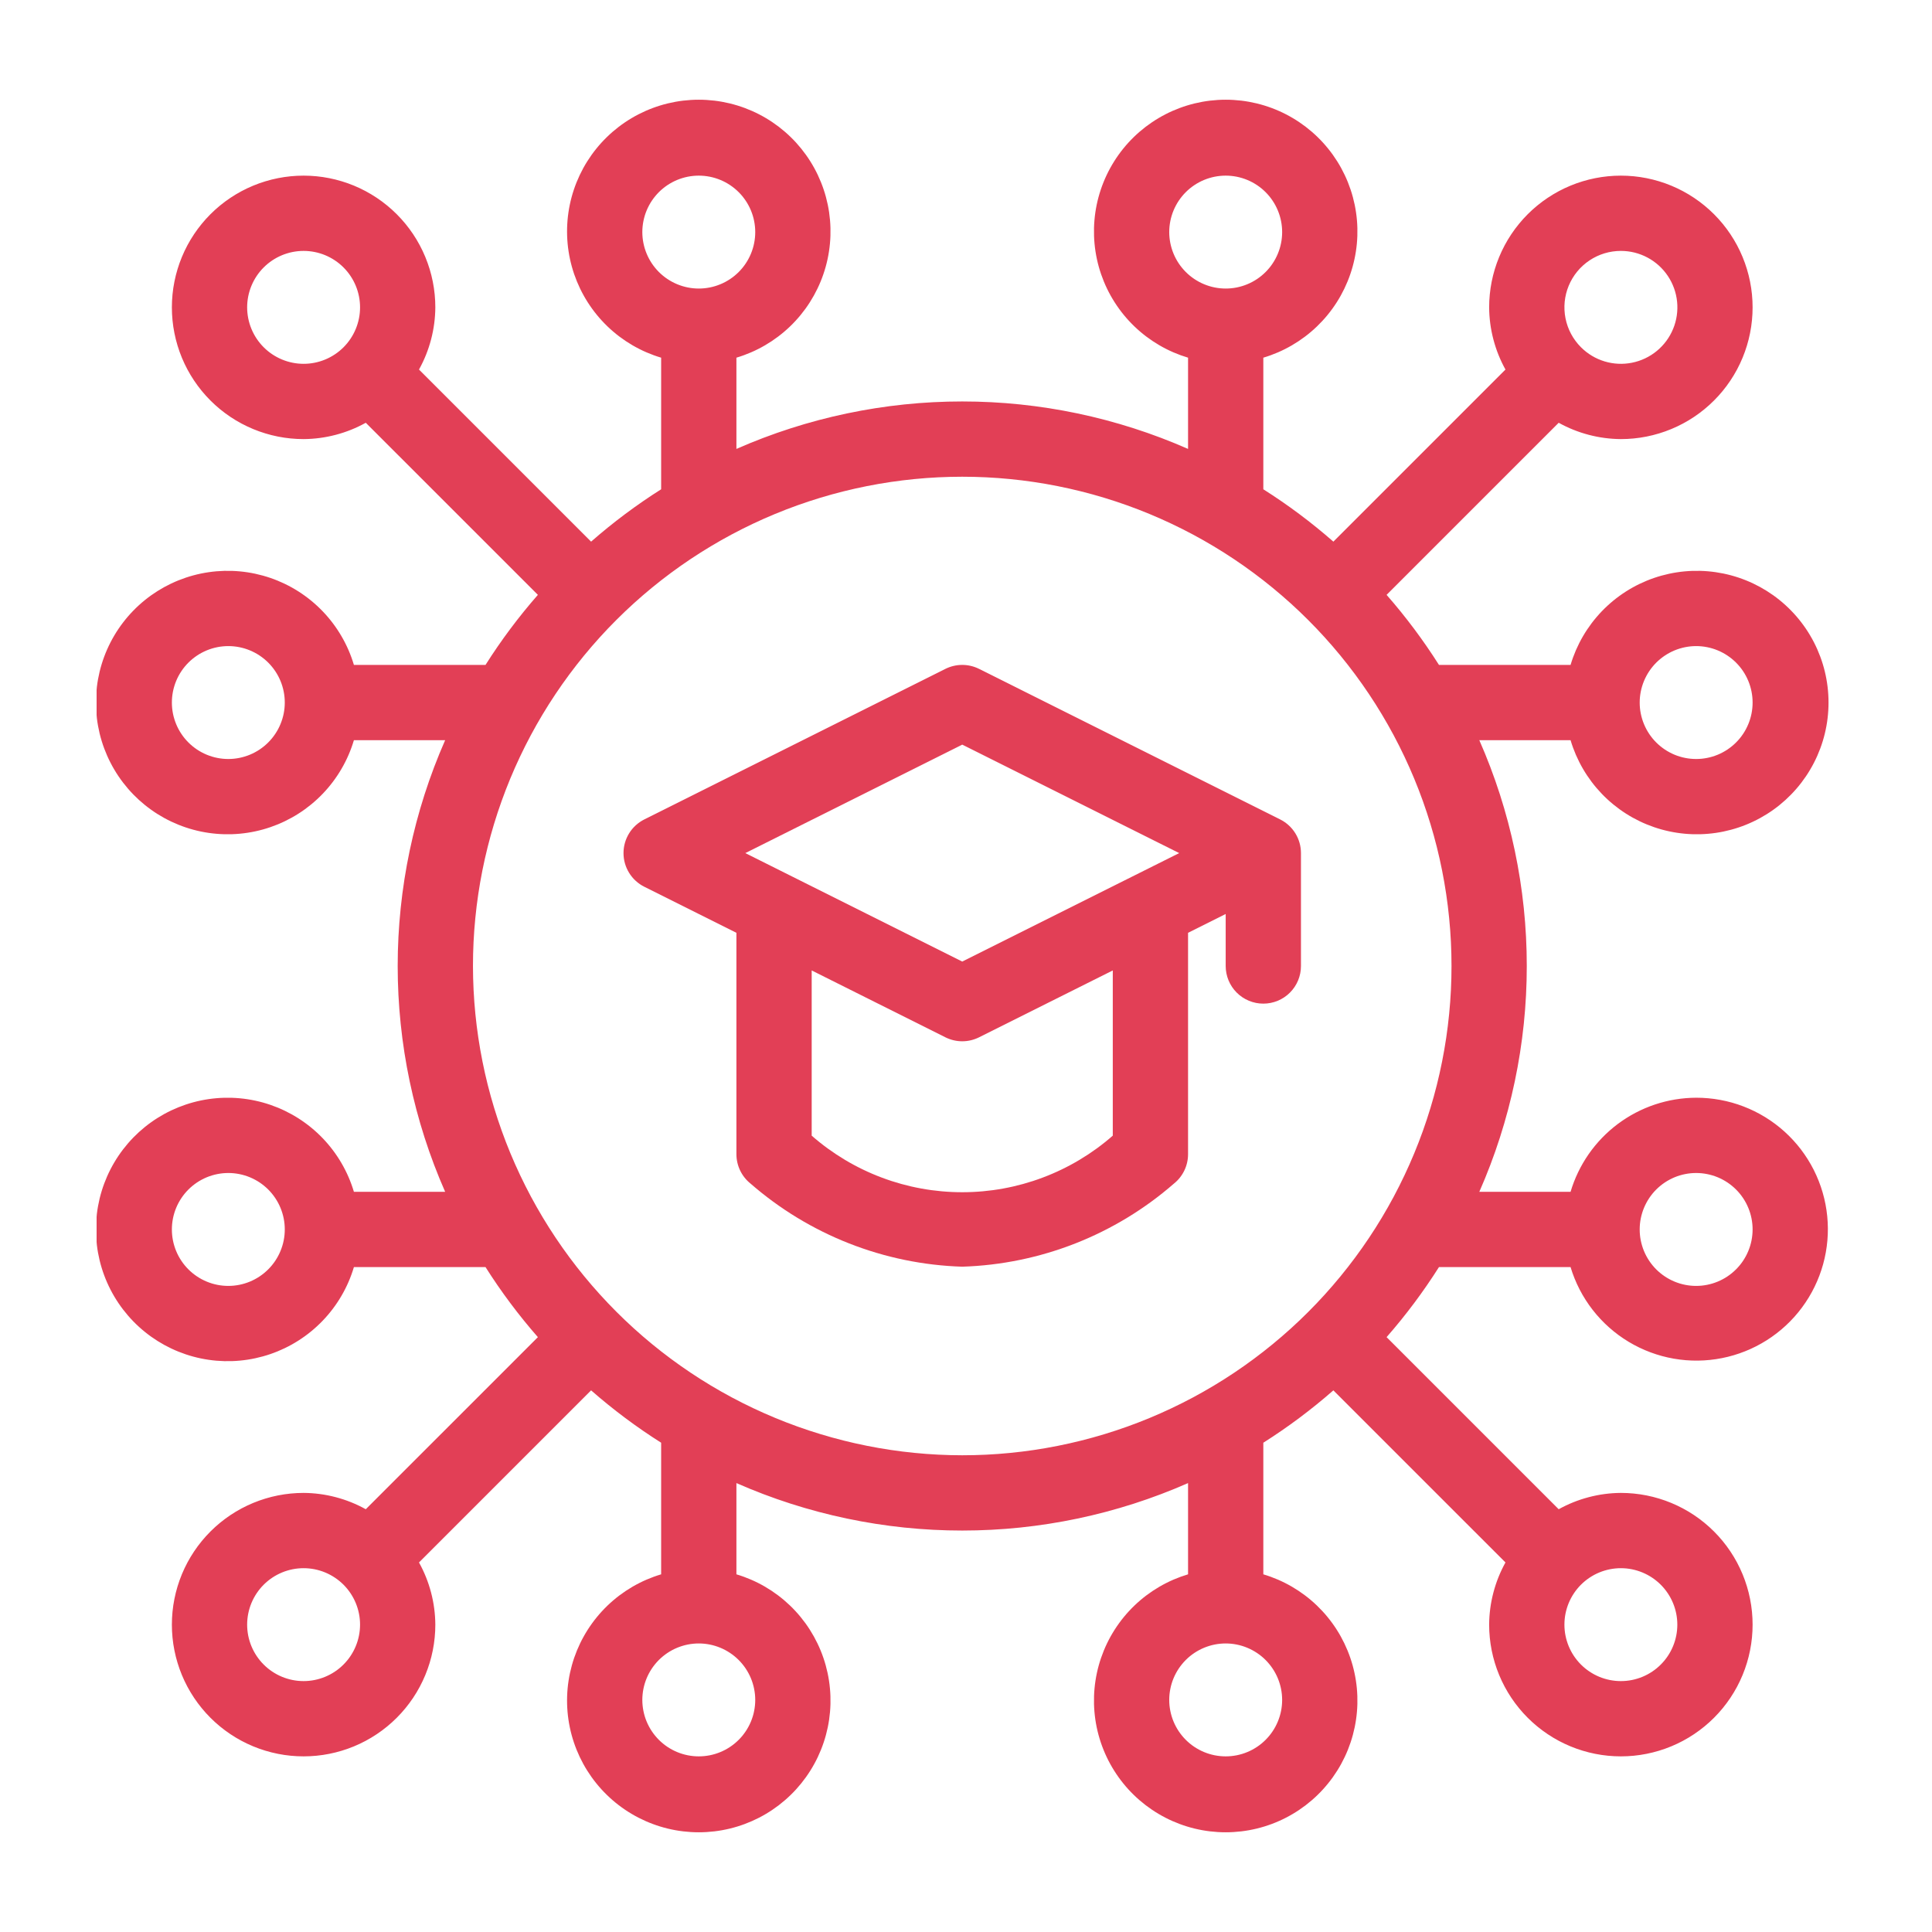 <svg xmlns="http://www.w3.org/2000/svg" xmlns:xlink="http://www.w3.org/1999/xlink" width="1080" zoomAndPan="magnify" viewBox="0 0 810 810" height="1080" preserveAspectRatio="xMidYMid meet" version="1.0"><defs><clipPath id="2d9f5f5893"><path d="M 40.5 41 L 767 41 L 767 769 L 40.5 769 Z M 40.5 41 " clip-rule="nonzero"/></clipPath></defs><g clip-path="url(#2d9f5f5893)"><path fill="#e23f56" d="M 711.117 460.227 C 709.648 460.234 708.18 460.297 706.715 460.418 C 705.25 460.543 703.793 460.723 702.344 460.961 C 700.895 461.199 699.457 461.496 698.031 461.852 C 696.605 462.207 695.195 462.617 693.801 463.082 C 692.41 463.551 691.035 464.07 689.684 464.648 C 688.332 465.227 687.008 465.855 685.703 466.535 C 684.402 467.219 683.133 467.953 681.891 468.738 C 680.645 469.523 679.438 470.355 678.262 471.234 C 677.086 472.117 675.945 473.043 674.844 474.016 C 673.742 474.988 672.68 476.004 671.66 477.059 C 670.641 478.117 669.664 479.211 668.73 480.348 C 667.797 481.484 666.91 482.652 666.07 483.859 C 665.23 485.066 664.441 486.305 663.699 487.574 C 662.961 488.844 662.27 490.137 661.633 491.465 C 660.996 492.789 660.414 494.137 659.887 495.504 C 659.355 496.875 658.883 498.266 658.465 499.676 L 620.211 499.676 C 623.484 492.234 626.363 484.648 628.848 476.91 C 631.332 469.172 633.41 461.324 635.082 453.371 C 636.754 445.418 638.008 437.398 638.852 429.316 C 639.691 421.234 640.109 413.129 640.109 405 C 640.109 396.871 639.691 388.766 638.852 380.684 C 638.008 372.602 636.754 364.582 635.082 356.629 C 633.41 348.676 631.332 340.828 628.848 333.09 C 626.363 325.352 623.484 317.766 620.211 310.324 L 658.465 310.324 C 658.777 311.375 659.121 312.41 659.496 313.441 C 659.871 314.469 660.273 315.484 660.707 316.488 C 661.145 317.492 661.609 318.48 662.102 319.457 C 662.594 320.434 663.117 321.395 663.668 322.34 C 664.219 323.285 664.797 324.215 665.402 325.125 C 666.008 326.035 666.641 326.93 667.297 327.801 C 667.957 328.676 668.641 329.527 669.352 330.363 C 670.062 331.195 670.793 332.004 671.551 332.793 C 672.309 333.586 673.09 334.352 673.895 335.094 C 674.695 335.836 675.523 336.555 676.367 337.246 C 677.215 337.941 678.078 338.609 678.965 339.254 C 679.852 339.895 680.754 340.512 681.676 341.098 C 682.598 341.688 683.539 342.246 684.492 342.781 C 685.449 343.312 686.418 343.816 687.406 344.293 C 688.391 344.77 689.391 345.215 690.402 345.629 C 691.414 346.043 692.438 346.43 693.473 346.785 C 694.508 347.141 695.551 347.465 696.605 347.758 C 697.66 348.051 698.723 348.312 699.789 348.539 C 700.859 348.77 701.938 348.969 703.016 349.133 C 704.098 349.301 705.184 349.434 706.273 349.535 C 707.363 349.637 708.453 349.707 709.547 349.742 C 710.641 349.777 711.734 349.781 712.828 349.754 C 713.922 349.727 715.016 349.664 716.105 349.57 C 717.195 349.477 718.281 349.352 719.363 349.195 C 720.445 349.035 721.523 348.848 722.594 348.625 C 723.664 348.402 724.73 348.148 725.785 347.863 C 726.84 347.578 727.887 347.262 728.926 346.914 C 729.965 346.566 730.988 346.191 732.004 345.781 C 733.02 345.371 734.023 344.934 735.012 344.465 C 736 344 736.973 343.5 737.934 342.977 C 738.891 342.449 739.836 341.895 740.762 341.316 C 741.688 340.734 742.598 340.125 743.488 339.488 C 744.379 338.852 745.25 338.191 746.098 337.504 C 746.949 336.816 747.781 336.102 748.59 335.367 C 749.398 334.629 750.184 333.867 750.945 333.086 C 751.711 332.301 752.449 331.496 753.164 330.668 C 753.883 329.84 754.57 328.992 755.238 328.125 C 755.902 327.254 756.539 326.367 757.152 325.461 C 757.766 324.555 758.352 323.629 758.906 322.688 C 759.465 321.746 759.996 320.789 760.496 319.816 C 760.996 318.844 761.469 317.859 761.91 316.859 C 762.352 315.855 762.762 314.844 763.145 313.82 C 763.527 312.793 763.879 311.758 764.199 310.711 C 764.52 309.664 764.809 308.609 765.066 307.547 C 765.324 306.484 765.547 305.414 765.742 304.336 C 765.938 303.262 766.098 302.18 766.227 301.094 C 766.359 300.008 766.453 298.918 766.52 297.824 C 766.586 296.734 766.617 295.641 766.617 294.547 C 766.617 293.453 766.586 292.359 766.52 291.266 C 766.453 290.176 766.359 289.086 766.227 288 C 766.098 286.914 765.938 285.832 765.742 284.754 C 765.547 283.676 765.324 282.605 765.066 281.543 C 764.809 280.48 764.52 279.426 764.199 278.379 C 763.879 277.332 763.527 276.297 763.145 275.273 C 762.762 274.246 762.352 273.234 761.91 272.234 C 761.469 271.234 760.996 270.246 760.496 269.273 C 759.996 268.301 759.465 267.344 758.906 266.402 C 758.352 265.461 757.766 264.535 757.152 263.629 C 756.539 262.723 755.902 261.836 755.238 260.969 C 754.57 260.098 753.883 259.25 753.164 258.422 C 752.449 257.594 751.711 256.789 750.945 256.008 C 750.184 255.223 749.398 254.461 748.59 253.727 C 747.781 252.988 746.949 252.277 746.098 251.59 C 745.25 250.902 744.379 250.238 743.488 249.602 C 742.598 248.969 741.688 248.359 740.762 247.777 C 739.836 247.195 738.891 246.641 737.934 246.113 C 736.973 245.59 736 245.094 735.012 244.625 C 734.023 244.156 733.02 243.719 732.004 243.309 C 730.988 242.902 729.965 242.523 728.926 242.176 C 727.887 241.828 726.84 241.512 725.785 241.227 C 724.73 240.941 723.664 240.688 722.594 240.465 C 721.523 240.246 720.445 240.055 719.363 239.898 C 718.281 239.738 717.195 239.613 716.105 239.52 C 715.016 239.426 713.922 239.367 712.828 239.336 C 711.734 239.309 710.641 239.312 709.547 239.348 C 708.453 239.387 707.363 239.453 706.273 239.555 C 705.184 239.656 704.098 239.789 703.016 239.957 C 701.938 240.121 700.859 240.32 699.789 240.551 C 698.723 240.781 697.66 241.043 696.605 241.336 C 695.551 241.629 694.508 241.949 693.473 242.305 C 692.438 242.66 691.414 243.047 690.402 243.461 C 689.391 243.879 688.391 244.324 687.406 244.797 C 686.418 245.273 685.449 245.777 684.492 246.309 C 683.539 246.844 682.598 247.402 681.676 247.992 C 680.754 248.582 679.852 249.195 678.965 249.84 C 678.078 250.48 677.215 251.148 676.367 251.844 C 675.523 252.539 674.695 253.254 673.895 254 C 673.09 254.742 672.309 255.508 671.551 256.297 C 670.793 257.086 670.062 257.895 669.352 258.73 C 668.641 259.562 667.957 260.414 667.297 261.289 C 666.641 262.16 666.008 263.055 665.402 263.965 C 664.797 264.875 664.219 265.805 663.668 266.75 C 663.117 267.695 662.594 268.656 662.102 269.633 C 661.609 270.609 661.145 271.598 660.707 272.602 C 660.273 273.609 659.871 274.625 659.496 275.652 C 659.121 276.68 658.777 277.719 658.465 278.766 L 603.293 278.766 C 596.73 268.41 589.41 258.621 581.336 249.398 L 653.488 177.246 C 657.477 179.461 661.68 181.145 666.094 182.305 C 670.508 183.465 674.996 184.059 679.559 184.09 C 681.367 184.09 683.172 184.004 684.973 183.824 C 686.773 183.648 688.559 183.383 690.332 183.031 C 692.105 182.676 693.859 182.238 695.59 181.711 C 697.32 181.188 699.023 180.578 700.691 179.887 C 702.363 179.195 703.996 178.422 705.594 177.57 C 707.188 176.719 708.738 175.789 710.242 174.785 C 711.746 173.777 713.195 172.703 714.594 171.555 C 715.992 170.406 717.332 169.195 718.609 167.914 C 719.891 166.637 721.102 165.297 722.25 163.898 C 723.398 162.5 724.473 161.051 725.477 159.547 C 726.484 158.043 727.41 156.492 728.266 154.898 C 729.117 153.301 729.891 151.668 730.582 150 C 731.273 148.328 731.883 146.625 732.406 144.895 C 732.934 143.164 733.371 141.41 733.723 139.637 C 734.078 137.863 734.344 136.078 734.52 134.277 C 734.695 132.477 734.785 130.672 734.785 128.863 C 734.785 127.055 734.695 125.25 734.52 123.449 C 734.344 121.652 734.078 119.863 733.723 118.09 C 733.371 116.316 732.934 114.562 732.406 112.832 C 731.883 111.102 731.273 109.398 730.582 107.73 C 729.891 106.059 729.117 104.426 728.266 102.828 C 727.41 101.234 726.484 99.684 725.477 98.18 C 724.473 96.676 723.398 95.227 722.25 93.828 C 721.102 92.43 719.891 91.09 718.609 89.812 C 717.332 88.531 715.992 87.32 714.594 86.172 C 713.195 85.023 711.746 83.949 710.242 82.945 C 708.738 81.938 707.188 81.012 705.594 80.156 C 703.996 79.305 702.363 78.531 700.691 77.84 C 699.023 77.148 697.32 76.539 695.59 76.016 C 693.859 75.488 692.105 75.051 690.332 74.699 C 688.559 74.344 686.773 74.078 684.973 73.902 C 683.172 73.727 681.367 73.637 679.559 73.637 C 677.75 73.637 675.945 73.727 674.145 73.902 C 672.344 74.078 670.559 74.344 668.785 74.699 C 667.012 75.051 665.258 75.488 663.527 76.016 C 661.797 76.539 660.094 77.148 658.422 77.84 C 656.754 78.531 655.121 79.305 653.523 80.156 C 651.93 81.012 650.379 81.938 648.875 82.945 C 647.371 83.949 645.922 85.023 644.523 86.172 C 643.125 87.32 641.785 88.531 640.508 89.812 C 639.227 91.09 638.016 92.43 636.867 93.828 C 635.719 95.227 634.645 96.676 633.637 98.18 C 632.633 99.684 631.703 101.234 630.852 102.828 C 630 104.426 629.227 106.059 628.535 107.73 C 627.844 109.398 627.234 111.102 626.711 112.832 C 626.184 114.562 625.746 116.316 625.391 118.09 C 625.039 119.863 624.773 121.652 624.598 123.449 C 624.418 125.25 624.332 127.055 624.332 128.863 C 624.363 133.426 624.957 137.914 626.117 142.328 C 627.277 146.742 628.961 150.945 631.176 154.934 L 559.023 227.086 C 549.801 219.012 540.012 211.691 529.656 205.133 L 529.656 149.957 C 530.703 149.645 531.742 149.301 532.77 148.926 C 533.797 148.551 534.816 148.148 535.82 147.715 C 536.824 147.277 537.812 146.816 538.789 146.32 C 539.766 145.828 540.727 145.305 541.672 144.754 C 542.617 144.203 543.547 143.625 544.457 143.02 C 545.367 142.414 546.262 141.781 547.133 141.125 C 548.008 140.465 548.859 139.781 549.691 139.07 C 550.527 138.363 551.336 137.629 552.125 136.871 C 552.914 136.113 553.68 135.332 554.426 134.527 C 555.168 133.727 555.887 132.902 556.578 132.055 C 557.273 131.207 557.941 130.344 558.582 129.457 C 559.227 128.57 559.84 127.668 560.43 126.746 C 561.02 125.824 561.578 124.883 562.113 123.93 C 562.645 122.973 563.148 122.004 563.625 121.016 C 564.098 120.031 564.543 119.031 564.961 118.02 C 565.375 117.008 565.762 115.984 566.117 114.949 C 566.473 113.914 566.797 112.871 567.09 111.816 C 567.383 110.762 567.641 109.703 567.871 108.633 C 568.102 107.562 568.301 106.484 568.465 105.406 C 568.633 104.324 568.766 103.238 568.867 102.148 C 568.969 101.059 569.035 99.969 569.074 98.875 C 569.109 97.781 569.113 96.688 569.086 95.594 C 569.059 94.5 568.996 93.406 568.902 92.316 C 568.809 91.227 568.684 90.141 568.523 89.059 C 568.367 87.977 568.176 86.898 567.957 85.828 C 567.734 84.758 567.48 83.691 567.195 82.637 C 566.91 81.582 566.594 80.535 566.246 79.496 C 565.898 78.457 565.52 77.434 565.113 76.418 C 564.703 75.402 564.266 74.402 563.797 73.41 C 563.328 72.422 562.832 71.449 562.309 70.488 C 561.781 69.531 561.227 68.586 560.645 67.66 C 560.062 66.734 559.453 65.824 558.82 64.934 C 558.184 64.043 557.523 63.176 556.832 62.324 C 556.145 61.473 555.434 60.641 554.695 59.832 C 553.961 59.023 553.199 58.238 552.418 57.477 C 551.633 56.711 550.828 55.973 550 55.258 C 549.172 54.543 548.324 53.852 547.457 53.184 C 546.586 52.52 545.699 51.883 544.793 51.27 C 543.887 50.656 542.961 50.07 542.02 49.516 C 541.078 48.957 540.121 48.426 539.148 47.926 C 538.176 47.426 537.191 46.953 536.188 46.512 C 535.188 46.07 534.176 45.66 533.148 45.277 C 532.125 44.895 531.09 44.543 530.043 44.223 C 528.996 43.902 527.941 43.613 526.879 43.355 C 525.816 43.102 524.746 42.875 523.668 42.68 C 522.59 42.484 521.512 42.324 520.422 42.195 C 519.336 42.066 518.25 41.969 517.156 41.902 C 516.062 41.836 514.973 41.805 513.875 41.805 C 512.781 41.805 511.691 41.836 510.598 41.902 C 509.504 41.969 508.414 42.066 507.328 42.195 C 506.242 42.324 505.16 42.484 504.086 42.68 C 503.008 42.875 501.938 43.102 500.875 43.355 C 499.812 43.613 498.758 43.902 497.711 44.223 C 496.664 44.543 495.629 44.895 494.605 45.277 C 493.578 45.66 492.566 46.07 491.562 46.512 C 490.562 46.953 489.578 47.426 488.605 47.926 C 487.633 48.426 486.676 48.957 485.734 49.516 C 484.793 50.07 483.867 50.656 482.961 51.27 C 482.055 51.883 481.168 52.52 480.297 53.184 C 479.43 53.852 478.582 54.543 477.754 55.258 C 476.926 55.973 476.121 56.711 475.336 57.477 C 474.555 58.238 473.793 59.023 473.055 59.832 C 472.32 60.641 471.605 61.473 470.918 62.324 C 470.23 63.176 469.57 64.043 468.934 64.934 C 468.297 65.824 467.691 66.734 467.109 67.66 C 466.527 68.586 465.973 69.531 465.445 70.488 C 464.922 71.449 464.422 72.422 463.957 73.41 C 463.488 74.402 463.051 75.402 462.641 76.418 C 462.234 77.434 461.855 78.457 461.508 79.496 C 461.16 80.535 460.844 81.582 460.559 82.637 C 460.273 83.691 460.02 84.758 459.797 85.828 C 459.574 86.898 459.387 87.977 459.227 89.059 C 459.07 90.141 458.945 91.227 458.852 92.316 C 458.758 93.406 458.695 94.5 458.668 95.594 C 458.641 96.688 458.645 97.781 458.68 98.875 C 458.715 99.969 458.785 101.059 458.887 102.148 C 458.988 103.238 459.121 104.324 459.289 105.406 C 459.453 106.488 459.652 107.562 459.883 108.633 C 460.109 109.703 460.371 110.762 460.664 111.816 C 460.957 112.871 461.281 113.914 461.637 114.949 C 461.992 115.984 462.379 117.008 462.793 118.02 C 463.207 119.031 463.656 120.031 464.129 121.016 C 464.605 122.004 465.109 122.973 465.641 123.93 C 466.176 124.883 466.734 125.824 467.324 126.746 C 467.914 127.668 468.527 128.57 469.172 129.457 C 469.812 130.344 470.48 131.207 471.176 132.055 C 471.867 132.902 472.586 133.727 473.328 134.527 C 474.07 135.332 474.84 136.113 475.629 136.871 C 476.418 137.629 477.227 138.363 478.059 139.07 C 478.895 139.781 479.746 140.465 480.621 141.125 C 481.492 141.781 482.387 142.414 483.297 143.02 C 484.207 143.625 485.137 144.203 486.082 144.754 C 487.027 145.305 487.988 145.828 488.965 146.32 C 489.941 146.816 490.93 147.277 491.934 147.715 C 492.938 148.148 493.953 148.551 494.984 148.926 C 496.012 149.301 497.051 149.645 498.098 149.957 L 498.098 188.211 C 490.656 184.938 483.07 182.059 475.332 179.574 C 467.594 177.09 459.746 175.012 451.793 173.34 C 443.84 171.668 435.82 170.414 427.738 169.57 C 419.656 168.73 411.551 168.312 403.422 168.312 C 395.293 168.312 387.188 168.73 379.105 169.57 C 371.023 170.414 363.004 171.668 355.051 173.34 C 347.098 175.012 339.25 177.09 331.512 179.574 C 323.773 182.059 316.188 184.938 308.746 188.211 L 308.746 149.957 C 309.797 149.645 310.832 149.301 311.863 148.926 C 312.891 148.551 313.906 148.148 314.91 147.715 C 315.914 147.277 316.902 146.816 317.879 146.32 C 318.855 145.828 319.816 145.305 320.762 144.754 C 321.707 144.203 322.637 143.625 323.547 143.02 C 324.457 142.414 325.352 141.781 326.223 141.125 C 327.098 140.465 327.949 139.781 328.785 139.07 C 329.617 138.363 330.426 137.629 331.219 136.871 C 332.008 136.113 332.773 135.332 333.516 134.527 C 334.258 133.727 334.977 132.902 335.668 132.055 C 336.363 131.207 337.031 130.344 337.676 129.457 C 338.316 128.57 338.934 127.668 339.52 126.746 C 340.109 125.824 340.668 124.883 341.203 123.93 C 341.734 122.973 342.238 122.004 342.715 121.016 C 343.191 120.031 343.637 119.031 344.051 118.02 C 344.469 117.008 344.852 115.984 345.207 114.949 C 345.562 113.914 345.887 112.871 346.18 111.816 C 346.473 110.762 346.734 109.703 346.965 108.633 C 347.191 107.562 347.391 106.484 347.555 105.406 C 347.723 104.324 347.855 103.238 347.957 102.148 C 348.059 101.059 348.129 99.969 348.164 98.875 C 348.199 97.781 348.203 96.688 348.176 95.594 C 348.148 94.5 348.086 93.406 347.992 92.316 C 347.898 91.227 347.773 90.141 347.617 89.059 C 347.457 87.977 347.27 86.898 347.047 85.828 C 346.824 84.758 346.57 83.691 346.285 82.637 C 346 81.582 345.684 80.535 345.336 79.496 C 344.988 78.457 344.613 77.434 344.203 76.418 C 343.793 75.402 343.355 74.402 342.891 73.41 C 342.422 72.422 341.926 71.449 341.398 70.488 C 340.871 69.531 340.32 68.586 339.738 67.66 C 339.156 66.734 338.547 65.824 337.91 64.934 C 337.273 64.043 336.613 63.176 335.926 62.324 C 335.238 61.473 334.523 60.641 333.789 59.832 C 333.051 59.023 332.289 58.238 331.508 57.477 C 330.723 56.711 329.918 55.973 329.09 55.258 C 328.262 54.543 327.414 53.852 326.547 53.184 C 325.676 52.52 324.789 51.883 323.883 51.27 C 322.977 50.656 322.055 50.07 321.113 49.516 C 320.172 48.957 319.215 48.426 318.238 47.926 C 317.266 47.426 316.281 46.953 315.281 46.512 C 314.277 46.07 313.266 45.66 312.242 45.277 C 311.215 44.895 310.18 44.543 309.133 44.223 C 308.086 43.902 307.031 43.613 305.969 43.355 C 304.906 43.102 303.836 42.875 302.758 42.68 C 301.684 42.484 300.602 42.324 299.516 42.195 C 298.43 42.066 297.34 41.969 296.246 41.902 C 295.156 41.836 294.062 41.805 292.969 41.805 C 291.875 41.805 290.781 41.836 289.688 41.902 C 288.598 41.969 287.508 42.066 286.422 42.195 C 285.336 42.324 284.254 42.484 283.176 42.68 C 282.098 42.875 281.027 43.102 279.965 43.355 C 278.902 43.613 277.848 43.902 276.801 44.223 C 275.754 44.543 274.719 44.895 273.695 45.277 C 272.668 45.66 271.656 46.07 270.656 46.512 C 269.656 46.953 268.668 47.426 267.695 47.926 C 266.723 48.426 265.766 48.957 264.824 49.516 C 263.883 50.07 262.957 50.656 262.051 51.27 C 261.145 51.883 260.258 52.52 259.391 53.184 C 258.52 53.852 257.672 54.543 256.844 55.258 C 256.016 55.973 255.211 56.711 254.43 57.477 C 253.645 58.238 252.883 59.023 252.148 59.832 C 251.41 60.641 250.699 61.473 250.012 62.324 C 249.324 63.176 248.66 64.043 248.023 64.934 C 247.391 65.824 246.781 66.734 246.199 67.66 C 245.617 68.586 245.062 69.531 244.535 70.488 C 244.012 71.449 243.516 72.422 243.047 73.41 C 242.578 74.402 242.141 75.402 241.73 76.418 C 241.324 77.434 240.945 78.457 240.598 79.496 C 240.25 80.535 239.934 81.582 239.648 82.637 C 239.363 83.691 239.109 84.758 238.891 85.828 C 238.668 86.898 238.477 87.977 238.32 89.059 C 238.16 90.141 238.035 91.227 237.941 92.316 C 237.848 93.406 237.789 94.5 237.758 95.594 C 237.73 96.688 237.734 97.781 237.77 98.875 C 237.809 99.969 237.875 101.059 237.977 102.148 C 238.078 103.238 238.211 104.324 238.379 105.406 C 238.543 106.484 238.742 107.562 238.973 108.633 C 239.203 109.703 239.465 110.762 239.758 111.816 C 240.051 112.871 240.371 113.914 240.727 114.949 C 241.082 115.984 241.469 117.008 241.883 118.02 C 242.301 119.031 242.746 120.031 243.219 121.016 C 243.695 122.004 244.199 122.973 244.734 123.93 C 245.266 124.883 245.824 125.824 246.414 126.746 C 247.004 127.668 247.617 128.57 248.262 129.457 C 248.902 130.344 249.57 131.207 250.266 132.055 C 250.961 132.902 251.676 133.727 252.422 134.527 C 253.164 135.332 253.93 136.113 254.719 136.871 C 255.508 137.629 256.32 138.363 257.152 139.07 C 257.984 139.781 258.836 140.465 259.711 141.125 C 260.586 141.781 261.477 142.414 262.387 143.02 C 263.297 143.625 264.227 144.203 265.172 144.754 C 266.117 145.305 267.078 145.828 268.055 146.32 C 269.031 146.816 270.02 147.277 271.027 147.715 C 272.031 148.148 273.047 148.551 274.074 148.926 C 275.102 149.301 276.141 149.645 277.188 149.957 L 277.188 205.133 C 266.832 211.691 257.043 219.012 247.82 227.086 L 175.668 154.934 C 177.883 150.945 179.566 146.742 180.727 142.328 C 181.887 137.914 182.48 133.426 182.512 128.863 C 182.512 127.055 182.426 125.25 182.246 123.449 C 182.07 121.648 181.805 119.863 181.453 118.09 C 181.098 116.316 180.66 114.562 180.137 112.832 C 179.609 111.102 179 109.398 178.309 107.73 C 177.617 106.059 176.844 104.426 175.992 102.828 C 175.141 101.234 174.211 99.684 173.207 98.18 C 172.199 96.676 171.125 95.227 169.977 93.828 C 168.828 92.43 167.617 91.09 166.336 89.812 C 165.059 88.531 163.719 87.32 162.32 86.172 C 160.922 85.023 159.473 83.949 157.969 82.945 C 156.465 81.938 154.914 81.012 153.32 80.156 C 151.723 79.305 150.09 78.531 148.422 77.84 C 146.75 77.148 145.047 76.539 143.316 76.016 C 141.586 75.488 139.836 75.051 138.059 74.699 C 136.285 74.344 134.5 74.078 132.699 73.902 C 130.898 73.727 129.094 73.637 127.285 73.637 C 125.477 73.637 123.672 73.727 121.871 73.902 C 120.074 74.078 118.285 74.344 116.512 74.699 C 114.738 75.051 112.984 75.488 111.254 76.016 C 109.523 76.539 107.82 77.148 106.152 77.84 C 104.48 78.531 102.848 79.305 101.25 80.156 C 99.656 81.012 98.105 81.938 96.602 82.945 C 95.098 83.949 93.648 85.023 92.25 86.172 C 90.852 87.32 89.512 88.531 88.234 89.812 C 86.957 91.09 85.742 92.43 84.594 93.828 C 83.445 95.227 82.371 96.676 81.367 98.18 C 80.359 99.684 79.434 101.234 78.578 102.828 C 77.727 104.426 76.953 106.059 76.262 107.73 C 75.57 109.398 74.961 111.102 74.438 112.832 C 73.91 114.562 73.473 116.316 73.121 118.09 C 72.766 119.863 72.5 121.652 72.324 123.449 C 72.148 125.25 72.059 127.055 72.059 128.863 C 72.059 130.672 72.148 132.477 72.324 134.277 C 72.5 136.078 72.766 137.863 73.121 139.637 C 73.473 141.41 73.91 143.164 74.438 144.895 C 74.961 146.625 75.57 148.328 76.262 150 C 76.953 151.668 77.727 153.301 78.578 154.898 C 79.434 156.492 80.359 158.043 81.367 159.547 C 82.371 161.051 83.445 162.5 84.594 163.898 C 85.742 165.297 86.957 166.637 88.234 167.914 C 89.512 169.195 90.852 170.406 92.25 171.555 C 93.648 172.703 95.098 173.777 96.602 174.785 C 98.105 175.789 99.656 176.719 101.25 177.57 C 102.848 178.422 104.48 179.195 106.152 179.887 C 107.82 180.578 109.523 181.188 111.254 181.711 C 112.984 182.238 114.738 182.676 116.512 183.031 C 118.285 183.383 120.074 183.648 121.871 183.824 C 123.672 184.004 125.477 184.09 127.285 184.09 C 131.848 184.059 136.336 183.465 140.75 182.305 C 145.164 181.145 149.367 179.461 153.355 177.246 L 225.512 249.398 C 217.434 258.621 210.113 268.41 203.555 278.766 L 148.379 278.766 C 148.066 277.719 147.723 276.68 147.348 275.652 C 146.977 274.625 146.57 273.609 146.137 272.602 C 145.699 271.598 145.238 270.609 144.742 269.633 C 144.25 268.656 143.727 267.695 143.176 266.75 C 142.625 265.805 142.047 264.875 141.441 263.965 C 140.836 263.055 140.203 262.16 139.547 261.289 C 138.887 260.414 138.203 259.562 137.492 258.73 C 136.785 257.895 136.051 257.086 135.293 256.297 C 134.535 255.508 133.754 254.742 132.949 254 C 132.148 253.254 131.324 252.539 130.477 251.844 C 129.629 251.148 128.766 250.48 127.879 249.84 C 126.992 249.195 126.09 248.582 125.168 247.992 C 124.246 247.402 123.305 246.844 122.352 246.309 C 121.395 245.777 120.426 245.273 119.438 244.797 C 118.453 244.324 117.453 243.879 116.441 243.461 C 115.43 243.047 114.406 242.66 113.371 242.305 C 112.336 241.949 111.293 241.629 110.238 241.336 C 109.184 241.043 108.125 240.781 107.055 240.551 C 105.984 240.32 104.91 240.121 103.828 239.957 C 102.746 239.789 101.66 239.656 100.57 239.555 C 99.48 239.453 98.391 239.387 97.297 239.348 C 96.203 239.312 95.109 239.309 94.016 239.336 C 92.922 239.367 91.832 239.426 90.738 239.52 C 89.648 239.613 88.562 239.738 87.48 239.898 C 86.398 240.055 85.32 240.246 84.25 240.465 C 83.18 240.688 82.113 240.941 81.059 241.227 C 80.004 241.512 78.957 241.828 77.918 242.176 C 76.883 242.523 75.855 242.902 74.84 243.309 C 73.824 243.719 72.824 244.156 71.832 244.625 C 70.844 245.094 69.871 245.59 68.91 246.113 C 67.953 246.641 67.008 247.195 66.082 247.777 C 65.156 248.359 64.246 248.969 63.355 249.602 C 62.465 250.238 61.598 250.902 60.746 251.59 C 59.895 252.277 59.062 252.988 58.254 253.727 C 57.445 254.461 56.66 255.223 55.898 256.008 C 55.133 256.789 54.395 257.594 53.68 258.422 C 52.965 259.25 52.273 260.098 51.609 260.969 C 50.941 261.836 50.305 262.723 49.691 263.629 C 49.078 264.535 48.492 265.461 47.938 266.402 C 47.379 267.344 46.848 268.301 46.348 269.273 C 45.848 270.246 45.375 271.234 44.934 272.234 C 44.492 273.234 44.082 274.246 43.699 275.273 C 43.316 276.297 42.965 277.332 42.645 278.379 C 42.324 279.426 42.035 280.48 41.777 281.543 C 41.523 282.605 41.297 283.676 41.102 284.754 C 40.906 285.832 40.746 286.914 40.617 288 C 40.488 289.086 40.391 290.176 40.324 291.266 C 40.258 292.359 40.227 293.453 40.227 294.547 C 40.227 295.641 40.258 296.734 40.324 297.824 C 40.391 298.918 40.488 300.008 40.617 301.094 C 40.746 302.18 40.906 303.262 41.102 304.336 C 41.297 305.414 41.523 306.484 41.777 307.547 C 42.035 308.609 42.324 309.664 42.645 310.711 C 42.965 311.758 43.316 312.793 43.699 313.82 C 44.082 314.844 44.492 315.855 44.934 316.859 C 45.375 317.859 45.848 318.844 46.348 319.816 C 46.848 320.789 47.379 321.746 47.938 322.688 C 48.492 323.629 49.078 324.555 49.691 325.461 C 50.305 326.367 50.941 327.254 51.609 328.125 C 52.273 328.992 52.965 329.84 53.68 330.668 C 54.395 331.496 55.133 332.301 55.898 333.086 C 56.66 333.867 57.445 334.629 58.254 335.367 C 59.062 336.102 59.895 336.816 60.746 337.504 C 61.598 338.191 62.465 338.852 63.355 339.488 C 64.246 340.125 65.156 340.734 66.082 341.316 C 67.008 341.895 67.953 342.449 68.91 342.977 C 69.871 343.5 70.844 344 71.832 344.465 C 72.824 344.934 73.824 345.371 74.84 345.781 C 75.855 346.191 76.883 346.566 77.918 346.914 C 78.957 347.262 80.004 347.578 81.059 347.863 C 82.113 348.148 83.18 348.402 84.25 348.625 C 85.32 348.848 86.398 349.035 87.48 349.195 C 88.562 349.352 89.648 349.477 90.738 349.57 C 91.832 349.664 92.922 349.727 94.016 349.754 C 95.109 349.781 96.203 349.777 97.297 349.742 C 98.391 349.707 99.48 349.637 100.57 349.535 C 101.66 349.434 102.746 349.301 103.828 349.133 C 104.91 348.969 105.984 348.77 107.055 348.539 C 108.125 348.312 109.184 348.051 110.238 347.758 C 111.293 347.465 112.34 347.141 113.371 346.785 C 114.406 346.43 115.43 346.043 116.441 345.629 C 117.457 345.215 118.453 344.77 119.438 344.293 C 120.426 343.816 121.395 343.312 122.352 342.781 C 123.305 342.246 124.246 341.688 125.168 341.098 C 126.09 340.512 126.992 339.895 127.879 339.254 C 128.766 338.609 129.629 337.941 130.477 337.246 C 131.324 336.555 132.148 335.836 132.949 335.094 C 133.754 334.352 134.535 333.586 135.293 332.793 C 136.051 332.004 136.785 331.195 137.492 330.363 C 138.203 329.527 138.887 328.676 139.547 327.801 C 140.203 326.93 140.836 326.035 141.441 325.125 C 142.047 324.215 142.625 323.285 143.176 322.34 C 143.727 321.395 144.25 320.434 144.742 319.457 C 145.238 318.48 145.699 317.492 146.137 316.488 C 146.57 315.484 146.977 314.469 147.348 313.441 C 147.723 312.41 148.066 311.375 148.379 310.324 L 186.633 310.324 C 183.359 317.766 180.48 325.352 177.996 333.09 C 175.512 340.828 173.434 348.676 171.762 356.629 C 170.09 364.582 168.836 372.602 167.996 380.684 C 167.152 388.766 166.734 396.871 166.734 405 C 166.734 413.129 167.152 421.234 167.996 429.316 C 168.836 437.398 170.09 445.418 171.762 453.371 C 173.434 461.324 175.512 469.172 177.996 476.91 C 180.48 484.648 183.359 492.234 186.633 499.676 L 148.379 499.676 C 148.066 498.625 147.723 497.59 147.348 496.562 C 146.977 495.531 146.57 494.516 146.137 493.512 C 145.699 492.508 145.238 491.52 144.742 490.543 C 144.25 489.566 143.727 488.605 143.176 487.66 C 142.625 486.715 142.047 485.785 141.441 484.875 C 140.836 483.965 140.203 483.07 139.547 482.199 C 138.887 481.324 138.203 480.473 137.492 479.637 C 136.785 478.805 136.051 477.996 135.293 477.207 C 134.535 476.418 133.754 475.648 132.949 474.906 C 132.148 474.164 131.324 473.445 130.477 472.754 C 129.629 472.059 128.766 471.391 127.879 470.75 C 126.992 470.105 126.09 469.492 125.168 468.902 C 124.246 468.312 123.305 467.754 122.352 467.219 C 121.395 466.688 120.426 466.184 119.438 465.707 C 118.453 465.23 117.453 464.785 116.441 464.371 C 115.43 463.957 114.406 463.57 113.371 463.215 C 112.34 462.859 111.293 462.535 110.238 462.242 C 109.184 461.949 108.125 461.688 107.055 461.461 C 105.984 461.23 104.91 461.031 103.828 460.867 C 102.746 460.699 101.66 460.566 100.57 460.465 C 99.48 460.363 98.391 460.293 97.297 460.258 C 96.203 460.223 95.109 460.219 94.016 460.246 C 92.922 460.273 91.832 460.336 90.738 460.43 C 89.648 460.523 88.562 460.648 87.48 460.805 C 86.398 460.965 85.32 461.152 84.25 461.375 C 83.18 461.598 82.113 461.852 81.059 462.137 C 80.004 462.422 78.957 462.738 77.918 463.086 C 76.883 463.434 75.855 463.812 74.84 464.219 C 73.824 464.629 72.824 465.066 71.832 465.535 C 70.844 466 69.871 466.5 68.91 467.023 C 67.953 467.551 67.008 468.105 66.082 468.688 C 65.156 469.266 64.246 469.875 63.355 470.512 C 62.465 471.148 61.598 471.809 60.746 472.496 C 59.895 473.184 59.062 473.898 58.254 474.633 C 57.445 475.371 56.66 476.133 55.898 476.914 C 55.133 477.699 54.395 478.504 53.68 479.332 C 52.965 480.16 52.273 481.008 51.609 481.875 C 50.941 482.746 50.305 483.633 49.691 484.539 C 49.078 485.445 48.492 486.371 47.938 487.312 C 47.379 488.254 46.848 489.211 46.348 490.184 C 45.848 491.156 45.375 492.141 44.934 493.141 C 44.492 494.145 44.082 495.156 43.699 496.18 C 43.316 497.207 42.965 498.242 42.645 499.289 C 42.324 500.336 42.035 501.391 41.777 502.453 C 41.523 503.516 41.297 504.586 41.102 505.664 C 40.906 506.738 40.746 507.82 40.617 508.906 C 40.488 509.992 40.391 511.082 40.324 512.176 C 40.258 513.266 40.227 514.359 40.227 515.453 C 40.227 516.547 40.258 517.641 40.324 518.734 C 40.391 519.824 40.488 520.914 40.617 522 C 40.746 523.09 40.906 524.168 41.102 525.246 C 41.297 526.324 41.523 527.395 41.777 528.457 C 42.035 529.52 42.324 530.574 42.645 531.621 C 42.965 532.668 43.316 533.703 43.699 534.727 C 44.082 535.754 44.492 536.766 44.934 537.766 C 45.375 538.77 45.848 539.754 46.348 540.727 C 46.848 541.699 47.379 542.656 47.938 543.598 C 48.492 544.539 49.078 545.465 49.691 546.371 C 50.305 547.277 50.941 548.164 51.609 549.035 C 52.273 549.902 52.965 550.75 53.68 551.578 C 54.395 552.406 55.133 553.211 55.898 553.996 C 56.66 554.777 57.445 555.539 58.254 556.273 C 59.062 557.012 59.895 557.723 60.746 558.41 C 61.598 559.098 62.465 559.762 63.355 560.398 C 64.246 561.031 65.156 561.641 66.082 562.223 C 67.008 562.805 67.953 563.359 68.91 563.887 C 69.871 564.41 70.844 564.906 71.832 565.375 C 72.824 565.844 73.824 566.281 74.84 566.691 C 75.855 567.098 76.883 567.477 77.918 567.824 C 78.957 568.172 80.004 568.488 81.059 568.773 C 82.113 569.059 83.18 569.312 84.25 569.535 C 85.32 569.754 86.398 569.945 87.48 570.102 C 88.562 570.262 89.648 570.387 90.738 570.48 C 91.832 570.574 92.922 570.633 94.016 570.664 C 95.109 570.691 96.203 570.688 97.297 570.652 C 98.391 570.613 99.48 570.547 100.57 570.445 C 101.66 570.344 102.746 570.211 103.828 570.043 C 104.91 569.879 105.984 569.68 107.055 569.449 C 108.125 569.219 109.184 568.957 110.238 568.664 C 111.293 568.375 112.34 568.051 113.371 567.695 C 114.406 567.34 115.43 566.953 116.441 566.539 C 117.453 566.121 118.453 565.676 119.438 565.203 C 120.426 564.727 121.395 564.223 122.352 563.691 C 123.305 563.156 124.246 562.598 125.168 562.008 C 126.09 561.418 126.992 560.805 127.879 560.16 C 128.766 559.52 129.629 558.852 130.477 558.156 C 131.324 557.465 132.148 556.746 132.949 556 C 133.754 555.258 134.535 554.492 135.293 553.703 C 136.051 552.914 136.785 552.105 137.492 551.27 C 138.203 550.438 138.887 549.586 139.547 548.711 C 140.203 547.84 140.836 546.945 141.441 546.035 C 142.047 545.125 142.625 544.195 143.176 543.25 C 143.727 542.305 144.25 541.344 144.742 540.367 C 145.238 539.391 145.699 538.402 146.137 537.398 C 146.57 536.395 146.977 535.375 147.348 534.348 C 147.723 533.32 148.066 532.281 148.379 531.234 L 203.555 531.234 C 210.113 541.59 217.434 551.379 225.512 560.602 L 153.355 632.754 C 149.367 630.539 145.164 628.855 140.75 627.695 C 136.336 626.535 131.848 625.941 127.285 625.91 C 125.477 625.91 123.672 625.996 121.871 626.176 C 120.074 626.352 118.285 626.617 116.512 626.969 C 114.738 627.324 112.984 627.762 111.254 628.289 C 109.523 628.812 107.82 629.422 106.152 630.113 C 104.48 630.805 102.848 631.578 101.25 632.43 C 99.656 633.281 98.105 634.211 96.602 635.215 C 95.098 636.223 93.648 637.297 92.25 638.445 C 90.852 639.594 89.512 640.805 88.234 642.086 C 86.957 643.363 85.742 644.703 84.594 646.102 C 83.445 647.5 82.371 648.949 81.367 650.453 C 80.359 651.957 79.434 653.508 78.578 655.102 C 77.727 656.699 76.953 658.332 76.262 660 C 75.57 661.672 74.961 663.375 74.438 665.105 C 73.91 666.836 73.473 668.59 73.121 670.363 C 72.766 672.137 72.5 673.922 72.324 675.723 C 72.148 677.523 72.059 679.328 72.059 681.137 C 72.059 682.945 72.148 684.75 72.324 686.551 C 72.5 688.352 72.766 690.137 73.121 691.91 C 73.473 693.684 73.91 695.438 74.438 697.168 C 74.961 698.898 75.57 700.602 76.262 702.27 C 76.953 703.941 77.727 705.574 78.578 707.172 C 79.434 708.766 80.359 710.316 81.367 711.82 C 82.371 713.324 83.445 714.773 84.594 716.172 C 85.742 717.57 86.957 718.91 88.234 720.188 C 89.512 721.469 90.852 722.68 92.25 723.828 C 93.648 724.977 95.098 726.051 96.602 727.055 C 98.105 728.062 99.656 728.988 101.25 729.844 C 102.848 730.695 104.48 731.469 106.152 732.16 C 107.82 732.852 109.523 733.461 111.254 733.984 C 112.984 734.512 114.738 734.949 116.512 735.301 C 118.285 735.656 120.074 735.922 121.871 736.098 C 123.672 736.273 125.477 736.363 127.285 736.363 C 129.094 736.363 130.898 736.273 132.699 736.098 C 134.5 735.922 136.285 735.656 138.059 735.301 C 139.836 734.949 141.586 734.512 143.316 733.984 C 145.047 733.461 146.75 732.852 148.422 732.16 C 150.09 731.469 151.723 730.695 153.32 729.844 C 154.914 728.988 156.465 728.062 157.969 727.055 C 159.473 726.051 160.922 724.977 162.32 723.828 C 163.719 722.68 165.059 721.469 166.336 720.188 C 167.617 718.91 168.828 717.57 169.977 716.172 C 171.125 714.773 172.199 713.324 173.207 711.82 C 174.211 710.316 175.141 708.766 175.992 707.172 C 176.844 705.574 177.617 703.941 178.309 702.27 C 179 700.602 179.609 698.898 180.137 697.168 C 180.66 695.438 181.098 693.684 181.453 691.91 C 181.805 690.137 182.07 688.352 182.246 686.551 C 182.426 684.75 182.512 682.945 182.512 681.137 C 182.48 676.574 181.887 672.086 180.727 667.672 C 179.566 663.258 177.883 659.055 175.668 655.066 L 247.82 582.914 C 257.043 590.988 266.832 598.309 277.188 604.867 L 277.188 660.043 C 276.141 660.355 275.102 660.699 274.074 661.074 C 273.047 661.449 272.031 661.852 271.027 662.285 C 270.02 662.723 269.031 663.184 268.055 663.68 C 267.078 664.172 266.117 664.695 265.172 665.246 C 264.227 665.797 263.297 666.375 262.387 666.98 C 261.477 667.586 260.586 668.219 259.711 668.875 C 258.836 669.535 257.984 670.219 257.152 670.93 C 256.32 671.641 255.508 672.371 254.719 673.129 C 253.93 673.887 253.164 674.668 252.422 675.473 C 251.676 676.273 250.961 677.098 250.266 677.945 C 249.57 678.793 248.902 679.656 248.262 680.543 C 247.617 681.43 247.004 682.332 246.414 683.254 C 245.824 684.176 245.266 685.117 244.734 686.07 C 244.199 687.027 243.695 687.996 243.219 688.984 C 242.746 689.969 242.301 690.969 241.883 691.98 C 241.469 692.992 241.082 694.016 240.727 695.051 C 240.371 696.086 240.051 697.129 239.758 698.184 C 239.465 699.238 239.203 700.301 238.973 701.367 C 238.742 702.438 238.543 703.516 238.379 704.594 C 238.211 705.676 238.078 706.762 237.977 707.852 C 237.875 708.941 237.809 710.031 237.77 711.125 C 237.734 712.219 237.73 713.312 237.758 714.406 C 237.789 715.5 237.848 716.594 237.941 717.684 C 238.035 718.773 238.16 719.859 238.32 720.941 C 238.477 722.023 238.668 723.102 238.891 724.172 C 239.109 725.242 239.363 726.309 239.648 727.363 C 239.934 728.418 240.25 729.465 240.598 730.504 C 240.945 731.543 241.324 732.566 241.73 733.582 C 242.141 734.598 242.578 735.598 243.047 736.59 C 243.516 737.578 244.012 738.551 244.535 739.512 C 245.062 740.469 245.617 741.414 246.199 742.34 C 246.781 743.266 247.391 744.176 248.023 745.066 C 248.66 745.957 249.324 746.824 250.012 747.676 C 250.699 748.527 251.41 749.359 252.148 750.168 C 252.883 750.977 253.645 751.762 254.43 752.523 C 255.211 753.289 256.016 754.027 256.844 754.742 C 257.672 755.461 258.52 756.148 259.391 756.816 C 260.258 757.48 261.145 758.117 262.051 758.73 C 262.957 759.344 263.883 759.93 264.824 760.484 C 265.766 761.043 266.723 761.574 267.695 762.074 C 268.668 762.574 269.656 763.047 270.656 763.488 C 271.656 763.93 272.668 764.34 273.695 764.723 C 274.719 765.105 275.754 765.457 276.801 765.777 C 277.848 766.098 278.902 766.387 279.965 766.645 C 281.027 766.902 282.098 767.125 283.176 767.32 C 284.254 767.516 285.336 767.676 286.422 767.805 C 287.508 767.934 288.598 768.031 289.688 768.098 C 290.781 768.164 291.875 768.195 292.969 768.195 C 294.062 768.195 295.156 768.164 296.246 768.098 C 297.34 768.031 298.43 767.934 299.516 767.805 C 300.602 767.676 301.684 767.516 302.758 767.32 C 303.836 767.125 304.906 766.902 305.969 766.645 C 307.031 766.387 308.086 766.098 309.133 765.777 C 310.18 765.457 311.215 765.105 312.242 764.723 C 313.266 764.34 314.277 763.93 315.281 763.488 C 316.281 763.047 317.266 762.574 318.242 762.074 C 319.215 761.574 320.172 761.043 321.113 760.484 C 322.055 759.93 322.977 759.344 323.883 758.73 C 324.789 758.117 325.676 757.48 326.547 756.816 C 327.414 756.148 328.262 755.457 329.09 754.742 C 329.918 754.027 330.723 753.289 331.508 752.523 C 332.289 751.762 333.051 750.977 333.789 750.168 C 334.523 749.359 335.238 748.527 335.926 747.676 C 336.613 746.824 337.273 745.957 337.91 745.066 C 338.547 744.176 339.156 743.266 339.738 742.34 C 340.32 741.414 340.871 740.469 341.398 739.512 C 341.926 738.551 342.422 737.578 342.891 736.59 C 343.355 735.598 343.793 734.598 344.203 733.582 C 344.613 732.566 344.988 731.543 345.336 730.504 C 345.684 729.465 346 728.418 346.285 727.363 C 346.57 726.309 346.824 725.242 347.047 724.172 C 347.27 723.102 347.457 722.023 347.617 720.941 C 347.773 719.859 347.898 718.773 347.992 717.684 C 348.086 716.594 348.148 715.5 348.176 714.406 C 348.203 713.312 348.199 712.219 348.164 711.125 C 348.129 710.031 348.059 708.941 347.957 707.852 C 347.855 706.762 347.723 705.676 347.555 704.594 C 347.391 703.516 347.191 702.438 346.965 701.367 C 346.734 700.301 346.473 699.238 346.18 698.184 C 345.887 697.129 345.562 696.086 345.207 695.051 C 344.852 694.016 344.469 692.992 344.051 691.98 C 343.637 690.969 343.191 689.969 342.715 688.984 C 342.238 687.996 341.734 687.027 341.203 686.07 C 340.668 685.117 340.109 684.176 339.52 683.254 C 338.934 682.332 338.316 681.43 337.676 680.543 C 337.031 679.656 336.363 678.793 335.668 677.945 C 334.977 677.098 334.258 676.273 333.516 675.473 C 332.773 674.668 332.008 673.887 331.219 673.129 C 330.426 672.371 329.617 671.641 328.785 670.93 C 327.949 670.219 327.098 669.535 326.223 668.875 C 325.352 668.219 324.457 667.586 323.547 666.98 C 322.637 666.375 321.707 665.797 320.762 665.246 C 319.816 664.695 318.855 664.172 317.879 663.68 C 316.902 663.184 315.914 662.723 314.91 662.285 C 313.906 661.852 312.891 661.449 311.863 661.074 C 310.832 660.699 309.797 660.355 308.746 660.043 L 308.746 621.789 C 316.188 625.062 323.773 627.941 331.512 630.426 C 339.25 632.91 347.098 634.988 355.051 636.66 C 363.004 638.332 371.023 639.586 379.105 640.43 C 387.191 641.27 395.293 641.688 403.422 641.688 C 411.551 641.688 419.656 641.27 427.738 640.43 C 435.82 639.586 443.84 638.332 451.793 636.66 C 459.746 634.988 467.594 632.91 475.332 630.426 C 483.07 627.941 490.656 625.062 498.098 621.789 L 498.098 660.043 C 497.051 660.355 496.012 660.699 494.984 661.074 C 493.953 661.449 492.938 661.852 491.934 662.285 C 490.93 662.723 489.941 663.184 488.965 663.68 C 487.988 664.172 487.027 664.695 486.082 665.246 C 485.137 665.797 484.207 666.375 483.297 666.98 C 482.387 667.586 481.492 668.219 480.621 668.875 C 479.746 669.535 478.895 670.219 478.059 670.93 C 477.227 671.641 476.418 672.371 475.629 673.129 C 474.84 673.887 474.07 674.668 473.328 675.473 C 472.586 676.273 471.867 677.098 471.176 677.945 C 470.48 678.793 469.812 679.656 469.172 680.543 C 468.527 681.43 467.914 682.332 467.324 683.254 C 466.734 684.176 466.176 685.117 465.641 686.07 C 465.109 687.027 464.605 687.996 464.129 688.984 C 463.656 689.969 463.207 690.969 462.793 691.98 C 462.379 692.992 461.992 694.016 461.637 695.051 C 461.281 696.086 460.957 697.129 460.664 698.184 C 460.371 699.238 460.109 700.301 459.883 701.367 C 459.652 702.438 459.453 703.516 459.289 704.594 C 459.121 705.676 458.988 706.762 458.887 707.852 C 458.785 708.941 458.715 710.031 458.68 711.125 C 458.645 712.219 458.641 713.312 458.668 714.406 C 458.695 715.5 458.758 716.594 458.852 717.684 C 458.945 718.773 459.07 719.859 459.227 720.941 C 459.387 722.023 459.574 723.102 459.797 724.172 C 460.02 725.242 460.273 726.309 460.559 727.363 C 460.844 728.418 461.16 729.465 461.508 730.504 C 461.855 731.543 462.234 732.566 462.641 733.582 C 463.051 734.598 463.488 735.598 463.957 736.59 C 464.422 737.578 464.922 738.551 465.445 739.512 C 465.973 740.469 466.527 741.414 467.109 742.34 C 467.691 743.266 468.297 744.176 468.934 745.066 C 469.57 745.957 470.23 746.824 470.918 747.676 C 471.605 748.527 472.32 749.359 473.055 750.168 C 473.793 750.977 474.555 751.762 475.336 752.523 C 476.121 753.289 476.926 754.027 477.754 754.742 C 478.582 755.457 479.43 756.148 480.297 756.816 C 481.168 757.48 482.055 758.117 482.961 758.73 C 483.867 759.344 484.793 759.93 485.734 760.484 C 486.676 761.043 487.633 761.574 488.605 762.074 C 489.578 762.574 490.562 763.047 491.562 763.488 C 492.566 763.93 493.578 764.34 494.605 764.723 C 495.629 765.105 496.664 765.457 497.711 765.777 C 498.758 766.098 499.812 766.387 500.875 766.645 C 501.938 766.902 503.008 767.125 504.086 767.32 C 505.16 767.516 506.242 767.676 507.328 767.805 C 508.414 767.934 509.504 768.031 510.598 768.098 C 511.691 768.164 512.781 768.195 513.875 768.195 C 514.973 768.195 516.062 768.164 517.156 768.098 C 518.25 768.031 519.336 767.934 520.422 767.805 C 521.512 767.676 522.59 767.516 523.668 767.32 C 524.746 767.125 525.816 766.902 526.879 766.645 C 527.941 766.387 528.996 766.098 530.043 765.777 C 531.09 765.457 532.125 765.105 533.148 764.723 C 534.176 764.34 535.188 763.93 536.188 763.488 C 537.191 763.047 538.176 762.574 539.148 762.074 C 540.121 761.574 541.078 761.043 542.02 760.484 C 542.961 759.93 543.887 759.344 544.793 758.73 C 545.699 758.117 546.586 757.48 547.457 756.816 C 548.324 756.148 549.172 755.457 550 754.742 C 550.828 754.027 551.633 753.289 552.418 752.523 C 553.199 751.762 553.961 750.977 554.695 750.168 C 555.434 749.359 556.145 748.527 556.832 747.676 C 557.523 746.824 558.184 745.957 558.82 745.066 C 559.453 744.176 560.062 743.266 560.645 742.34 C 561.227 741.414 561.781 740.469 562.309 739.512 C 562.832 738.551 563.328 737.578 563.797 736.59 C 564.266 735.598 564.703 734.598 565.113 733.582 C 565.52 732.566 565.898 731.543 566.246 730.504 C 566.594 729.465 566.91 728.418 567.195 727.363 C 567.48 726.309 567.734 725.242 567.957 724.172 C 568.176 723.102 568.367 722.023 568.523 720.941 C 568.684 719.859 568.809 718.773 568.902 717.684 C 568.996 716.594 569.059 715.5 569.086 714.406 C 569.113 713.312 569.109 712.219 569.074 711.125 C 569.035 710.031 568.969 708.941 568.867 707.852 C 568.766 706.762 568.633 705.676 568.465 704.594 C 568.301 703.516 568.102 702.438 567.871 701.367 C 567.641 700.301 567.383 699.238 567.09 698.184 C 566.797 697.129 566.473 696.086 566.117 695.051 C 565.762 694.016 565.375 692.992 564.961 691.98 C 564.543 690.969 564.098 689.969 563.625 688.984 C 563.148 687.996 562.645 687.027 562.113 686.07 C 561.578 685.117 561.02 684.176 560.43 683.254 C 559.84 682.332 559.227 681.43 558.582 680.543 C 557.941 679.656 557.273 678.793 556.578 677.945 C 555.887 677.098 555.168 676.273 554.426 675.473 C 553.68 674.668 552.914 673.887 552.125 673.129 C 551.336 672.371 550.527 671.641 549.691 670.93 C 548.859 670.219 548.008 669.535 547.133 668.875 C 546.262 668.219 545.367 667.586 544.457 666.98 C 543.547 666.375 542.617 665.797 541.672 665.246 C 540.727 664.695 539.766 664.172 538.789 663.68 C 537.812 663.184 536.824 662.723 535.82 662.285 C 534.816 661.852 533.797 661.449 532.77 661.074 C 531.742 660.699 530.703 660.355 529.656 660.043 L 529.656 604.867 C 540.012 598.309 549.801 590.988 559.023 582.914 L 631.176 655.066 C 628.961 659.055 627.277 663.258 626.117 667.672 C 624.957 672.086 624.363 676.574 624.332 681.137 C 624.332 682.945 624.418 684.75 624.598 686.551 C 624.773 688.352 625.039 690.137 625.391 691.91 C 625.746 693.684 626.184 695.438 626.711 697.168 C 627.234 698.898 627.844 700.602 628.535 702.27 C 629.227 703.941 630 705.574 630.852 707.172 C 631.703 708.766 632.633 710.316 633.637 711.82 C 634.645 713.324 635.719 714.773 636.867 716.172 C 638.016 717.57 639.227 718.91 640.508 720.188 C 641.785 721.469 643.125 722.68 644.523 723.828 C 645.922 724.977 647.371 726.051 648.875 727.055 C 650.379 728.062 651.93 728.988 653.523 729.844 C 655.121 730.695 656.754 731.469 658.422 732.16 C 660.094 732.852 661.797 733.461 663.527 733.984 C 665.258 734.512 667.012 734.949 668.785 735.301 C 670.559 735.656 672.344 735.922 674.145 736.098 C 675.945 736.273 677.75 736.363 679.559 736.363 C 681.367 736.363 683.172 736.273 684.973 736.098 C 686.773 735.922 688.559 735.656 690.332 735.301 C 692.105 734.949 693.859 734.512 695.59 733.984 C 697.32 733.461 699.023 732.852 700.691 732.16 C 702.363 731.469 703.996 730.695 705.594 729.844 C 707.188 728.988 708.738 728.062 710.242 727.055 C 711.746 726.051 713.195 724.977 714.594 723.828 C 715.992 722.68 717.332 721.469 718.609 720.188 C 719.891 718.91 721.102 717.57 722.25 716.172 C 723.398 714.773 724.473 713.324 725.477 711.82 C 726.484 710.316 727.41 708.766 728.266 707.172 C 729.117 705.574 729.891 703.941 730.582 702.27 C 731.273 700.602 731.883 698.898 732.406 697.168 C 732.934 695.438 733.371 693.684 733.723 691.91 C 734.078 690.137 734.344 688.352 734.52 686.551 C 734.695 684.75 734.785 682.945 734.785 681.137 C 734.785 679.328 734.695 677.523 734.52 675.723 C 734.344 673.922 734.078 672.137 733.723 670.363 C 733.371 668.59 732.934 666.836 732.406 665.105 C 731.883 663.375 731.273 661.672 730.582 660 C 729.891 658.332 729.117 656.699 728.266 655.102 C 727.41 653.508 726.484 651.957 725.477 650.453 C 724.473 648.949 723.398 647.5 722.25 646.102 C 721.102 644.703 719.891 643.363 718.609 642.086 C 717.332 640.805 715.992 639.594 714.594 638.445 C 713.195 637.297 711.746 636.223 710.242 635.215 C 708.738 634.211 707.188 633.281 705.594 632.43 C 703.996 631.578 702.363 630.805 700.691 630.113 C 699.023 629.422 697.32 628.812 695.59 628.289 C 693.859 627.762 692.105 627.324 690.332 626.969 C 688.559 626.617 686.773 626.352 684.973 626.176 C 683.172 625.996 681.367 625.91 679.559 625.91 C 674.996 625.941 670.508 626.535 666.094 627.695 C 661.68 628.855 657.477 630.539 653.488 632.754 L 581.336 560.602 C 589.41 551.379 596.73 541.59 603.293 531.234 L 658.465 531.234 C 658.953 532.855 659.516 534.449 660.152 536.02 C 660.785 537.59 661.492 539.129 662.27 540.633 C 663.047 542.137 663.891 543.602 664.805 545.027 C 665.719 546.457 666.691 547.836 667.734 549.176 C 668.773 550.512 669.871 551.797 671.031 553.031 C 672.188 554.27 673.402 555.449 674.668 556.57 C 675.934 557.695 677.25 558.758 678.617 559.762 C 679.98 560.762 681.391 561.699 682.84 562.574 C 684.293 563.445 685.781 564.25 687.309 564.984 C 688.832 565.719 690.387 566.383 691.977 566.973 C 693.562 567.566 695.172 568.082 696.809 568.527 C 698.441 568.969 700.094 569.336 701.762 569.629 C 703.43 569.918 705.109 570.133 706.797 570.27 C 708.484 570.406 710.176 570.465 711.867 570.445 C 713.562 570.426 715.25 570.328 716.934 570.152 C 718.621 569.977 720.293 569.727 721.953 569.395 C 723.613 569.066 725.258 568.66 726.883 568.18 C 728.504 567.699 730.102 567.145 731.676 566.516 C 733.25 565.891 734.789 565.191 736.297 564.418 C 737.805 563.648 739.273 562.812 740.707 561.906 C 742.137 561 743.523 560.031 744.863 558.996 C 746.207 557.965 747.496 556.871 748.738 555.719 C 749.98 554.566 751.164 553.359 752.293 552.098 C 753.426 550.836 754.492 549.523 755.5 548.164 C 756.512 546.805 757.453 545.398 758.332 543.953 C 759.215 542.504 760.023 541.02 760.766 539.496 C 761.508 537.977 762.18 536.422 762.777 534.84 C 763.379 533.254 763.902 531.648 764.355 530.016 C 764.805 528.383 765.18 526.73 765.48 525.066 C 765.777 523.398 766 521.723 766.145 520.035 C 766.289 518.348 766.355 516.656 766.344 514.961 C 766.332 513.27 766.242 511.578 766.074 509.895 C 765.906 508.211 765.664 506.535 765.34 504.871 C 765.02 503.211 764.621 501.566 764.148 499.938 C 763.676 498.312 763.129 496.711 762.508 495.137 C 761.887 493.562 761.195 492.016 760.434 490.504 C 759.668 488.992 758.84 487.52 757.938 486.086 C 757.039 484.648 756.078 483.258 755.051 481.91 C 754.023 480.566 752.938 479.27 751.789 478.023 C 750.645 476.777 749.441 475.586 748.184 474.449 C 746.93 473.316 745.621 472.238 744.266 471.223 C 742.91 470.211 741.512 469.258 740.07 468.371 C 738.625 467.488 737.145 466.668 735.625 465.918 C 734.105 465.168 732.559 464.492 730.977 463.887 C 729.395 463.277 727.789 462.746 726.16 462.285 C 724.527 461.828 722.883 461.445 721.215 461.141 C 719.551 460.832 717.875 460.602 716.188 460.449 C 714.5 460.297 712.809 460.223 711.117 460.227 Z M 711.117 270.875 C 711.891 270.875 712.664 270.914 713.438 270.992 C 714.207 271.066 714.973 271.18 715.734 271.332 C 716.496 271.484 717.246 271.672 717.988 271.895 C 718.73 272.121 719.457 272.383 720.176 272.68 C 720.891 272.977 721.59 273.305 722.273 273.672 C 722.957 274.035 723.621 274.434 724.266 274.867 C 724.91 275.297 725.531 275.758 726.133 276.25 C 726.73 276.742 727.305 277.262 727.852 277.809 C 728.402 278.355 728.922 278.93 729.414 279.531 C 729.906 280.129 730.367 280.75 730.797 281.395 C 731.227 282.039 731.625 282.703 731.992 283.387 C 732.355 284.07 732.688 284.773 732.984 285.488 C 733.281 286.203 733.543 286.934 733.766 287.676 C 733.992 288.418 734.18 289.168 734.332 289.93 C 734.48 290.688 734.598 291.453 734.672 292.227 C 734.746 292.996 734.785 293.77 734.785 294.547 C 734.785 295.32 734.746 296.094 734.672 296.867 C 734.594 297.637 734.48 298.402 734.332 299.164 C 734.18 299.922 733.992 300.676 733.766 301.418 C 733.543 302.156 733.281 302.887 732.984 303.602 C 732.688 304.32 732.355 305.02 731.992 305.703 C 731.625 306.387 731.227 307.051 730.797 307.695 C 730.367 308.34 729.906 308.961 729.414 309.562 C 728.922 310.16 728.402 310.734 727.852 311.281 C 727.305 311.828 726.73 312.352 726.133 312.84 C 725.531 313.332 724.91 313.793 724.266 314.227 C 723.621 314.656 722.957 315.055 722.273 315.418 C 721.59 315.785 720.891 316.117 720.176 316.414 C 719.457 316.711 718.73 316.969 717.988 317.195 C 717.246 317.422 716.496 317.609 715.734 317.758 C 714.973 317.91 714.207 318.023 713.438 318.102 C 712.664 318.176 711.891 318.215 711.117 318.215 C 710.34 318.215 709.57 318.176 708.797 318.102 C 708.027 318.023 707.258 317.91 706.5 317.758 C 705.738 317.609 704.988 317.422 704.246 317.195 C 703.504 316.969 702.773 316.711 702.059 316.414 C 701.344 316.117 700.645 315.785 699.961 315.418 C 699.277 315.055 698.613 314.656 697.969 314.227 C 697.324 313.793 696.699 313.332 696.102 312.84 C 695.504 312.352 694.93 311.828 694.379 311.281 C 693.832 310.734 693.312 310.16 692.82 309.562 C 692.328 308.961 691.867 308.34 691.438 307.695 C 691.008 307.051 690.609 306.387 690.242 305.703 C 689.879 305.02 689.547 304.32 689.25 303.602 C 688.953 302.887 688.691 302.156 688.469 301.418 C 688.242 300.676 688.055 299.922 687.902 299.164 C 687.75 298.402 687.637 297.637 687.562 296.867 C 687.484 296.094 687.449 295.32 687.449 294.547 C 687.449 293.77 687.488 292.996 687.562 292.227 C 687.641 291.457 687.754 290.691 687.906 289.93 C 688.059 289.168 688.246 288.418 688.473 287.68 C 688.699 286.938 688.961 286.207 689.258 285.492 C 689.555 284.777 689.887 284.078 690.25 283.395 C 690.617 282.711 691.016 282.047 691.445 281.402 C 691.875 280.758 692.336 280.137 692.828 279.539 C 693.32 278.938 693.84 278.363 694.387 277.816 C 694.938 277.27 695.508 276.75 696.109 276.258 C 696.707 275.766 697.328 275.305 697.973 274.875 C 698.617 274.441 699.281 274.043 699.965 273.68 C 700.648 273.312 701.348 272.984 702.062 272.684 C 702.777 272.387 703.508 272.129 704.25 271.902 C 704.992 271.676 705.742 271.488 706.5 271.336 C 707.262 271.184 708.027 271.07 708.797 270.992 C 709.57 270.918 710.344 270.879 711.117 270.875 Z M 490.207 97.305 C 490.207 96.531 490.246 95.758 490.32 94.984 C 490.398 94.215 490.512 93.449 490.664 92.688 C 490.812 91.926 491 91.176 491.227 90.434 C 491.453 89.691 491.711 88.965 492.008 88.246 C 492.305 87.531 492.637 86.832 493.004 86.148 C 493.367 85.465 493.766 84.801 494.195 84.156 C 494.629 83.512 495.09 82.891 495.582 82.289 C 496.07 81.691 496.594 81.117 497.141 80.57 C 497.688 80.02 498.262 79.5 498.859 79.008 C 499.461 78.516 500.082 78.055 500.727 77.625 C 501.371 77.195 502.035 76.797 502.719 76.43 C 503.402 76.066 504.102 75.734 504.82 75.438 C 505.535 75.141 506.266 74.879 507.008 74.656 C 507.746 74.43 508.5 74.242 509.258 74.09 C 510.02 73.941 510.785 73.828 511.559 73.75 C 512.328 73.676 513.102 73.637 513.875 73.637 C 514.652 73.637 515.426 73.676 516.195 73.75 C 516.969 73.828 517.734 73.941 518.496 74.09 C 519.254 74.242 520.004 74.43 520.746 74.656 C 521.488 74.879 522.219 75.141 522.934 75.438 C 523.652 75.734 524.352 76.066 525.035 76.43 C 525.719 76.797 526.383 77.195 527.027 77.625 C 527.672 78.055 528.293 78.516 528.891 79.008 C 529.492 79.5 530.066 80.02 530.613 80.57 C 531.16 81.117 531.68 81.691 532.172 82.289 C 532.664 82.891 533.125 83.512 533.555 84.156 C 533.988 84.801 534.387 85.465 534.75 86.148 C 535.117 86.832 535.445 87.531 535.742 88.246 C 536.039 88.965 536.301 89.691 536.527 90.434 C 536.75 91.176 536.941 91.926 537.09 92.688 C 537.242 93.449 537.355 94.215 537.43 94.984 C 537.508 95.758 537.547 96.531 537.547 97.305 C 537.547 98.082 537.508 98.855 537.43 99.625 C 537.355 100.398 537.242 101.164 537.09 101.922 C 536.941 102.684 536.75 103.434 536.527 104.176 C 536.301 104.918 536.039 105.648 535.742 106.363 C 535.445 107.078 535.117 107.777 534.75 108.461 C 534.387 109.145 533.988 109.809 533.555 110.453 C 533.125 111.098 532.664 111.723 532.172 112.32 C 531.68 112.918 531.16 113.492 530.613 114.043 C 530.066 114.59 529.492 115.109 528.891 115.602 C 528.293 116.094 527.672 116.555 527.027 116.984 C 526.383 117.414 525.719 117.812 525.035 118.18 C 524.352 118.543 523.652 118.875 522.934 119.172 C 522.219 119.469 521.488 119.73 520.746 119.953 C 520.004 120.18 519.254 120.367 518.496 120.52 C 517.734 120.672 516.969 120.785 516.195 120.859 C 515.426 120.938 514.652 120.973 513.875 120.973 C 513.102 120.973 512.328 120.934 511.559 120.859 C 510.785 120.781 510.02 120.668 509.262 120.516 C 508.5 120.363 507.75 120.176 507.008 119.949 C 506.266 119.723 505.539 119.461 504.824 119.164 C 504.105 118.867 503.406 118.535 502.723 118.172 C 502.043 117.805 501.379 117.406 500.734 116.977 C 500.09 116.547 499.469 116.086 498.867 115.594 C 498.27 115.102 497.695 114.582 497.148 114.035 C 496.602 113.484 496.082 112.914 495.59 112.312 C 495.098 111.715 494.637 111.094 494.203 110.449 C 493.773 109.805 493.375 109.141 493.012 108.457 C 492.645 107.773 492.312 107.074 492.016 106.359 C 491.719 105.645 491.457 104.914 491.234 104.172 C 491.008 103.43 490.82 102.68 490.668 101.922 C 490.516 101.16 490.402 100.395 490.324 99.625 C 490.246 98.852 490.207 98.082 490.207 97.305 Z M 269.297 97.305 C 269.297 96.531 269.336 95.758 269.414 94.984 C 269.488 94.215 269.602 93.449 269.754 92.688 C 269.906 91.926 270.094 91.176 270.316 90.434 C 270.543 89.691 270.805 88.965 271.102 88.246 C 271.398 87.531 271.727 86.832 272.094 86.148 C 272.457 85.465 272.855 84.801 273.289 84.156 C 273.719 83.512 274.18 82.891 274.672 82.289 C 275.164 81.691 275.684 81.117 276.23 80.57 C 276.777 80.02 277.352 79.5 277.953 79.008 C 278.551 78.516 279.172 78.055 279.816 77.625 C 280.461 77.195 281.125 76.797 281.809 76.43 C 282.492 76.066 283.195 75.734 283.91 75.438 C 284.625 75.141 285.355 74.879 286.098 74.656 C 286.84 74.43 287.59 74.242 288.352 74.09 C 289.109 73.941 289.875 73.828 290.648 73.75 C 291.418 73.676 292.191 73.637 292.969 73.637 C 293.742 73.637 294.516 73.676 295.289 73.75 C 296.059 73.828 296.824 73.941 297.586 74.09 C 298.344 74.242 299.098 74.43 299.84 74.656 C 300.578 74.879 301.309 75.141 302.023 75.438 C 302.742 75.734 303.441 76.066 304.125 76.43 C 304.809 76.797 305.473 77.195 306.117 77.625 C 306.762 78.055 307.383 78.516 307.984 79.008 C 308.582 79.5 309.156 80.02 309.703 80.57 C 310.254 81.117 310.773 81.691 311.266 82.289 C 311.754 82.891 312.215 83.512 312.648 84.156 C 313.078 84.801 313.477 85.465 313.84 86.148 C 314.207 86.832 314.539 87.531 314.836 88.246 C 315.133 88.965 315.391 89.691 315.617 90.434 C 315.844 91.176 316.031 91.926 316.18 92.688 C 316.332 93.449 316.445 94.215 316.523 94.984 C 316.598 95.758 316.637 96.531 316.637 97.305 C 316.637 98.082 316.598 98.855 316.523 99.625 C 316.445 100.398 316.332 101.164 316.18 101.922 C 316.031 102.684 315.844 103.434 315.617 104.176 C 315.391 104.918 315.133 105.648 314.836 106.363 C 314.539 107.078 314.207 107.777 313.84 108.461 C 313.477 109.145 313.078 109.809 312.648 110.453 C 312.215 111.098 311.754 111.723 311.266 112.32 C 310.773 112.918 310.254 113.492 309.703 114.043 C 309.156 114.59 308.582 115.109 307.984 115.602 C 307.383 116.094 306.762 116.555 306.117 116.984 C 305.473 117.414 304.809 117.812 304.125 118.18 C 303.441 118.543 302.742 118.875 302.023 119.172 C 301.309 119.469 300.578 119.73 299.84 119.953 C 299.098 120.18 298.344 120.367 297.586 120.52 C 296.824 120.672 296.059 120.785 295.289 120.859 C 294.516 120.938 293.742 120.973 292.969 120.973 C 292.191 120.973 291.418 120.934 290.648 120.859 C 289.879 120.781 289.113 120.668 288.352 120.516 C 287.594 120.363 286.84 120.176 286.102 119.949 C 285.359 119.723 284.629 119.461 283.914 119.164 C 283.199 118.867 282.5 118.535 281.816 118.172 C 281.133 117.805 280.469 117.406 279.824 116.977 C 279.18 116.547 278.559 116.086 277.961 115.594 C 277.359 115.102 276.785 114.582 276.238 114.035 C 275.691 113.484 275.172 112.914 274.68 112.312 C 274.188 111.715 273.727 111.094 273.297 110.449 C 272.863 109.805 272.469 109.141 272.102 108.457 C 271.734 107.773 271.406 107.074 271.109 106.359 C 270.812 105.645 270.551 104.914 270.324 104.172 C 270.098 103.43 269.91 102.68 269.758 101.922 C 269.605 101.16 269.492 100.395 269.414 99.625 C 269.34 98.852 269.301 98.082 269.297 97.305 Z M 95.727 318.215 C 94.953 318.215 94.18 318.176 93.406 318.102 C 92.637 318.023 91.871 317.91 91.109 317.758 C 90.348 317.609 89.598 317.422 88.855 317.195 C 88.113 316.969 87.387 316.711 86.668 316.414 C 85.953 316.117 85.254 315.785 84.57 315.418 C 83.887 315.055 83.223 314.656 82.578 314.227 C 81.934 313.793 81.312 313.332 80.711 312.84 C 80.113 312.352 79.539 311.828 78.992 311.281 C 78.441 310.734 77.922 310.16 77.43 309.562 C 76.938 308.961 76.477 308.34 76.047 307.695 C 75.617 307.051 75.219 306.387 74.852 305.703 C 74.488 305.02 74.156 304.32 73.859 303.602 C 73.562 302.887 73.301 302.156 73.078 301.418 C 72.852 300.676 72.664 299.922 72.512 299.164 C 72.363 298.402 72.25 297.637 72.172 296.867 C 72.098 296.094 72.059 295.32 72.059 294.547 C 72.059 293.77 72.098 292.996 72.172 292.227 C 72.25 291.453 72.363 290.688 72.512 289.93 C 72.664 289.168 72.852 288.418 73.078 287.676 C 73.301 286.934 73.562 286.203 73.859 285.488 C 74.156 284.773 74.488 284.07 74.852 283.387 C 75.219 282.703 75.617 282.039 76.047 281.395 C 76.477 280.75 76.938 280.129 77.43 279.531 C 77.922 278.93 78.441 278.355 78.992 277.809 C 79.539 277.262 80.113 276.742 80.711 276.25 C 81.312 275.758 81.934 275.297 82.578 274.867 C 83.223 274.434 83.887 274.035 84.57 273.672 C 85.254 273.305 85.953 272.977 86.668 272.68 C 87.387 272.383 88.113 272.121 88.855 271.895 C 89.598 271.672 90.348 271.484 91.109 271.332 C 91.871 271.18 92.637 271.066 93.406 270.992 C 94.18 270.914 94.953 270.875 95.727 270.875 C 96.504 270.875 97.277 270.914 98.047 270.992 C 98.82 271.066 99.586 271.18 100.344 271.332 C 101.105 271.484 101.855 271.672 102.598 271.895 C 103.34 272.121 104.07 272.383 104.785 272.68 C 105.5 272.977 106.199 273.305 106.883 273.672 C 107.566 274.035 108.234 274.434 108.879 274.867 C 109.523 275.297 110.145 275.758 110.742 276.25 C 111.344 276.742 111.914 277.262 112.465 277.809 C 113.012 278.355 113.531 278.93 114.023 279.531 C 114.516 280.129 114.977 280.75 115.406 281.395 C 115.836 282.039 116.234 282.703 116.602 283.387 C 116.965 284.07 117.297 284.773 117.594 285.488 C 117.891 286.203 118.152 286.934 118.375 287.676 C 118.602 288.418 118.789 289.168 118.941 289.93 C 119.094 290.688 119.207 291.453 119.281 292.227 C 119.359 292.996 119.395 293.77 119.395 294.547 C 119.395 295.32 119.355 296.094 119.281 296.863 C 119.203 297.637 119.09 298.402 118.938 299.16 C 118.785 299.922 118.598 300.672 118.371 301.414 C 118.145 302.156 117.883 302.883 117.586 303.598 C 117.289 304.316 116.961 305.016 116.594 305.699 C 116.227 306.383 115.828 307.043 115.398 307.688 C 114.969 308.332 114.508 308.953 114.016 309.555 C 113.523 310.152 113.004 310.727 112.457 311.273 C 111.906 311.82 111.336 312.344 110.734 312.832 C 110.137 313.324 109.516 313.785 108.871 314.219 C 108.227 314.648 107.562 315.047 106.879 315.41 C 106.195 315.777 105.496 316.109 104.781 316.406 C 104.066 316.703 103.336 316.965 102.594 317.188 C 101.855 317.414 101.102 317.602 100.344 317.754 C 99.582 317.906 98.816 318.02 98.047 318.098 C 97.273 318.176 96.504 318.215 95.727 318.215 Z M 95.727 539.125 C 94.953 539.125 94.18 539.086 93.406 539.008 C 92.637 538.934 91.871 538.82 91.109 538.668 C 90.348 538.516 89.598 538.328 88.855 538.105 C 88.113 537.879 87.387 537.617 86.668 537.32 C 85.953 537.023 85.254 536.695 84.57 536.328 C 83.887 535.965 83.223 535.566 82.578 535.133 C 81.934 534.703 81.312 534.242 80.711 533.75 C 80.113 533.258 79.539 532.738 78.992 532.191 C 78.441 531.645 77.922 531.07 77.43 530.469 C 76.938 529.871 76.477 529.25 76.047 528.605 C 75.617 527.961 75.219 527.297 74.852 526.613 C 74.488 525.93 74.156 525.227 73.859 524.512 C 73.562 523.797 73.301 523.066 73.078 522.324 C 72.852 521.582 72.664 520.832 72.512 520.07 C 72.363 519.312 72.25 518.547 72.172 517.773 C 72.098 517.004 72.059 516.23 72.059 515.453 C 72.059 514.68 72.098 513.906 72.172 513.133 C 72.25 512.363 72.363 511.598 72.512 510.836 C 72.664 510.078 72.852 509.324 73.078 508.582 C 73.301 507.844 73.562 507.113 73.859 506.398 C 74.156 505.68 74.488 504.98 74.852 504.297 C 75.219 503.613 75.617 502.949 76.047 502.305 C 76.477 501.66 76.938 501.039 77.43 500.438 C 77.922 499.84 78.441 499.266 78.992 498.719 C 79.539 498.172 80.113 497.648 80.711 497.16 C 81.312 496.668 81.934 496.207 82.578 495.773 C 83.223 495.344 83.887 494.945 84.57 494.582 C 85.254 494.215 85.953 493.883 86.668 493.586 C 87.387 493.289 88.113 493.031 88.855 492.805 C 89.598 492.578 90.348 492.391 91.109 492.242 C 91.871 492.09 92.637 491.977 93.406 491.898 C 94.18 491.824 94.953 491.785 95.727 491.785 C 96.504 491.785 97.277 491.824 98.047 491.898 C 98.82 491.977 99.586 492.09 100.344 492.242 C 101.105 492.391 101.855 492.578 102.598 492.805 C 103.34 493.031 104.07 493.289 104.785 493.586 C 105.5 493.883 106.199 494.215 106.883 494.582 C 107.566 494.945 108.234 495.344 108.879 495.773 C 109.523 496.207 110.145 496.668 110.742 497.16 C 111.344 497.648 111.914 498.172 112.465 498.719 C 113.012 499.266 113.531 499.84 114.023 500.438 C 114.516 501.039 114.977 501.66 115.406 502.305 C 115.836 502.949 116.234 503.613 116.602 504.297 C 116.965 504.98 117.297 505.68 117.594 506.398 C 117.891 507.113 118.152 507.844 118.375 508.582 C 118.602 509.324 118.789 510.078 118.941 510.836 C 119.094 511.598 119.207 512.363 119.281 513.133 C 119.359 513.906 119.395 514.68 119.395 515.453 C 119.395 516.23 119.355 517.004 119.281 517.773 C 119.203 518.543 119.09 519.309 118.938 520.07 C 118.785 520.832 118.598 521.582 118.371 522.32 C 118.145 523.062 117.883 523.793 117.586 524.508 C 117.289 525.223 116.961 525.922 116.594 526.605 C 116.227 527.289 115.828 527.953 115.398 528.598 C 114.969 529.242 114.508 529.863 114.016 530.461 C 113.523 531.062 113.004 531.637 112.457 532.184 C 111.906 532.73 111.336 533.25 110.734 533.742 C 110.137 534.234 109.516 534.695 108.871 535.125 C 108.227 535.559 107.562 535.957 106.879 536.32 C 106.195 536.688 105.496 537.02 104.781 537.316 C 104.066 537.613 103.336 537.871 102.594 538.098 C 101.855 538.324 101.102 538.512 100.344 538.664 C 99.582 538.816 98.816 538.93 98.047 539.008 C 97.273 539.082 96.504 539.121 95.727 539.125 Z M 316.637 712.695 C 316.637 713.469 316.598 714.242 316.523 715.016 C 316.445 715.785 316.332 716.551 316.18 717.312 C 316.031 718.074 315.844 718.824 315.617 719.566 C 315.391 720.309 315.133 721.035 314.836 721.754 C 314.539 722.469 314.207 723.168 313.84 723.852 C 313.477 724.535 313.078 725.199 312.648 725.844 C 312.215 726.488 311.754 727.109 311.266 727.711 C 310.773 728.309 310.254 728.883 309.703 729.43 C 309.156 729.98 308.582 730.5 307.984 730.992 C 307.383 731.484 306.762 731.945 306.117 732.375 C 305.473 732.805 304.809 733.203 304.125 733.57 C 303.441 733.934 302.742 734.266 302.023 734.562 C 301.309 734.859 300.578 735.121 299.84 735.344 C 299.098 735.57 298.344 735.758 297.586 735.91 C 296.824 736.059 296.059 736.172 295.289 736.25 C 294.516 736.324 293.742 736.363 292.969 736.363 C 292.191 736.363 291.418 736.324 290.648 736.25 C 289.875 736.172 289.109 736.059 288.352 735.91 C 287.59 735.758 286.84 735.57 286.098 735.344 C 285.355 735.121 284.625 734.859 283.91 734.562 C 283.195 734.266 282.492 733.934 281.809 733.57 C 281.125 733.203 280.461 732.805 279.816 732.375 C 279.172 731.945 278.551 731.484 277.953 730.992 C 277.352 730.5 276.777 729.98 276.23 729.43 C 275.684 728.883 275.164 728.309 274.672 727.711 C 274.18 727.109 273.719 726.488 273.289 725.844 C 272.855 725.199 272.457 724.535 272.094 723.852 C 271.727 723.168 271.398 722.469 271.102 721.754 C 270.805 721.035 270.543 720.309 270.316 719.566 C 270.094 718.824 269.906 718.074 269.754 717.312 C 269.602 716.551 269.488 715.785 269.414 715.016 C 269.336 714.242 269.297 713.469 269.297 712.695 C 269.297 711.918 269.336 711.145 269.414 710.375 C 269.488 709.602 269.602 708.836 269.754 708.078 C 269.906 707.316 270.094 706.566 270.316 705.824 C 270.543 705.082 270.805 704.352 271.102 703.637 C 271.398 702.922 271.727 702.223 272.094 701.539 C 272.457 700.855 272.855 700.191 273.289 699.547 C 273.719 698.902 274.18 698.277 274.672 697.68 C 275.164 697.082 275.684 696.508 276.23 695.957 C 276.777 695.41 277.352 694.891 277.953 694.398 C 278.551 693.906 279.172 693.445 279.816 693.016 C 280.461 692.586 281.125 692.188 281.809 691.82 C 282.492 691.457 283.195 691.125 283.91 690.828 C 284.625 690.531 285.355 690.27 286.098 690.047 C 286.84 689.82 287.59 689.633 288.352 689.48 C 289.109 689.328 289.875 689.215 290.648 689.141 C 291.418 689.062 292.191 689.027 292.969 689.027 C 293.742 689.027 294.516 689.066 295.285 689.141 C 296.059 689.219 296.824 689.332 297.582 689.484 C 298.344 689.637 299.094 689.824 299.836 690.051 C 300.578 690.277 301.305 690.539 302.02 690.836 C 302.738 691.133 303.438 691.465 304.121 691.828 C 304.805 692.195 305.465 692.594 306.109 693.023 C 306.754 693.453 307.375 693.914 307.977 694.406 C 308.574 694.898 309.148 695.418 309.695 695.965 C 310.242 696.516 310.766 697.086 311.254 697.688 C 311.746 698.285 312.207 698.906 312.641 699.551 C 313.07 700.195 313.469 700.859 313.832 701.543 C 314.199 702.227 314.531 702.926 314.828 703.641 C 315.125 704.355 315.387 705.086 315.609 705.828 C 315.836 706.57 316.023 707.32 316.176 708.078 C 316.328 708.84 316.441 709.605 316.52 710.375 C 316.598 711.148 316.637 711.922 316.637 712.695 Z M 537.547 712.695 C 537.547 713.469 537.508 714.242 537.43 715.016 C 537.355 715.785 537.242 716.551 537.09 717.312 C 536.941 718.074 536.75 718.824 536.527 719.566 C 536.301 720.309 536.039 721.035 535.742 721.754 C 535.445 722.469 535.117 723.168 534.75 723.852 C 534.387 724.535 533.988 725.199 533.555 725.844 C 533.125 726.488 532.664 727.109 532.172 727.711 C 531.68 728.309 531.16 728.883 530.613 729.43 C 530.066 729.98 529.492 730.5 528.891 730.992 C 528.293 731.484 527.672 731.945 527.027 732.375 C 526.383 732.805 525.719 733.203 525.035 733.57 C 524.352 733.934 523.652 734.266 522.934 734.562 C 522.219 734.859 521.488 735.121 520.746 735.344 C 520.004 735.57 519.254 735.758 518.496 735.91 C 517.734 736.059 516.969 736.172 516.195 736.25 C 515.426 736.324 514.652 736.363 513.875 736.363 C 513.102 736.363 512.328 736.324 511.559 736.25 C 510.785 736.172 510.02 736.059 509.258 735.91 C 508.5 735.758 507.746 735.57 507.008 735.344 C 506.266 735.121 505.535 734.859 504.82 734.562 C 504.102 734.266 503.402 733.934 502.719 733.57 C 502.035 733.203 501.371 732.805 500.727 732.375 C 500.082 731.945 499.461 731.484 498.859 730.992 C 498.262 730.5 497.688 729.98 497.141 729.43 C 496.594 728.883 496.07 728.309 495.582 727.711 C 495.09 727.109 494.629 726.488 494.195 725.844 C 493.766 725.199 493.367 724.535 493.004 723.852 C 492.637 723.168 492.305 722.469 492.008 721.754 C 491.711 721.035 491.453 720.309 491.227 719.566 C 491 718.824 490.812 718.074 490.664 717.312 C 490.512 716.551 490.398 715.785 490.32 715.016 C 490.246 714.242 490.207 713.469 490.207 712.695 C 490.207 711.918 490.246 711.145 490.32 710.375 C 490.398 709.602 490.512 708.836 490.664 708.078 C 490.812 707.316 491 706.566 491.227 705.824 C 491.453 705.082 491.711 704.352 492.008 703.637 C 492.305 702.922 492.637 702.223 493.004 701.539 C 493.367 700.855 493.766 700.191 494.195 699.547 C 494.629 698.902 495.09 698.277 495.582 697.68 C 496.07 697.082 496.594 696.508 497.141 695.957 C 497.688 695.41 498.262 694.891 498.859 694.398 C 499.461 693.906 500.082 693.445 500.727 693.016 C 501.371 692.586 502.035 692.188 502.719 691.82 C 503.402 691.457 504.102 691.125 504.82 690.828 C 505.535 690.531 506.266 690.27 507.008 690.047 C 507.746 689.82 508.5 689.633 509.258 689.48 C 510.02 689.328 510.785 689.215 511.559 689.141 C 512.328 689.062 513.102 689.027 513.875 689.027 C 514.652 689.027 515.426 689.066 516.195 689.141 C 516.969 689.219 517.73 689.332 518.492 689.484 C 519.254 689.637 520.004 689.824 520.746 690.051 C 521.484 690.277 522.215 690.539 522.93 690.836 C 523.645 691.133 524.344 691.465 525.027 691.828 C 525.711 692.195 526.375 692.594 527.02 693.023 C 527.664 693.453 528.285 693.914 528.887 694.406 C 529.484 694.898 530.059 695.418 530.605 695.965 C 531.152 696.516 531.672 697.086 532.164 697.688 C 532.656 698.285 533.117 698.906 533.547 699.551 C 533.98 700.195 534.379 700.859 534.742 701.543 C 535.109 702.227 535.441 702.926 535.738 703.641 C 536.035 704.355 536.293 705.086 536.52 705.828 C 536.746 706.57 536.934 707.32 537.086 708.078 C 537.238 708.84 537.352 709.605 537.43 710.375 C 537.504 711.148 537.543 711.922 537.547 712.695 Z M 679.559 105.195 C 680.043 105.195 680.527 105.207 681.012 105.238 C 681.492 105.266 681.977 105.312 682.457 105.371 C 682.938 105.43 683.414 105.504 683.891 105.59 C 684.367 105.68 684.84 105.781 685.309 105.898 C 685.781 106.016 686.246 106.148 686.707 106.293 C 687.168 106.438 687.625 106.598 688.078 106.773 C 688.531 106.945 688.977 107.133 689.418 107.336 C 689.855 107.535 690.289 107.75 690.719 107.98 C 691.145 108.207 691.566 108.445 691.977 108.699 C 692.391 108.953 692.793 109.219 693.191 109.5 C 693.586 109.777 693.973 110.066 694.352 110.371 C 694.73 110.672 695.098 110.984 695.457 111.309 C 695.816 111.637 696.168 111.969 696.504 112.316 C 696.844 112.664 697.172 113.02 697.488 113.387 C 697.805 113.754 698.109 114.129 698.402 114.512 C 698.695 114.898 698.977 115.293 699.246 115.695 C 699.516 116.098 699.773 116.508 700.02 116.926 C 700.262 117.344 700.492 117.77 700.711 118.199 C 700.93 118.633 701.133 119.07 701.324 119.516 C 701.516 119.961 701.695 120.41 701.859 120.867 C 702.02 121.324 702.172 121.781 702.305 122.246 C 702.441 122.711 702.562 123.18 702.668 123.652 C 702.777 124.125 702.867 124.602 702.945 125.078 C 703.023 125.559 703.086 126.035 703.133 126.52 C 703.18 127 703.215 127.484 703.234 127.969 C 703.25 128.449 703.254 128.934 703.242 129.418 C 703.23 129.902 703.207 130.387 703.164 130.867 C 703.125 131.352 703.066 131.832 702.996 132.312 C 702.926 132.789 702.84 133.266 702.742 133.742 C 702.641 134.215 702.527 134.684 702.398 135.152 C 702.27 135.617 702.129 136.082 701.973 136.539 C 701.812 136.996 701.645 137.449 701.457 137.898 C 701.273 138.344 701.074 138.785 700.863 139.223 C 700.652 139.656 700.426 140.086 700.188 140.508 C 699.949 140.93 699.699 141.344 699.434 141.75 C 699.172 142.156 698.895 142.551 698.609 142.941 C 698.32 143.332 698.02 143.711 697.707 144.082 C 697.398 144.453 697.074 144.812 696.742 145.164 C 696.406 145.516 696.062 145.855 695.711 146.188 C 695.355 146.516 694.992 146.836 694.617 147.145 C 694.242 147.449 693.859 147.746 693.469 148.031 C 693.074 148.312 692.676 148.586 692.266 148.848 C 691.859 149.105 691.441 149.352 691.016 149.586 C 690.594 149.82 690.164 150.039 689.727 150.25 C 689.289 150.457 688.844 150.648 688.395 150.828 C 687.945 151.012 687.492 151.176 687.031 151.328 C 686.57 151.48 686.109 151.621 685.641 151.742 C 685.172 151.867 684.699 151.977 684.227 152.07 C 683.75 152.168 683.273 152.246 682.793 152.312 C 682.312 152.379 681.832 152.43 681.352 152.465 C 680.867 152.504 680.383 152.523 679.898 152.531 C 679.414 152.535 678.93 152.527 678.449 152.504 C 677.965 152.48 677.48 152.445 677 152.391 C 676.52 152.34 676.039 152.27 675.562 152.188 C 675.086 152.105 674.609 152.012 674.141 151.898 C 673.668 151.789 673.203 151.66 672.738 151.523 C 672.273 151.383 671.816 151.227 671.363 151.059 C 670.906 150.891 670.457 150.711 670.016 150.516 C 669.574 150.316 669.137 150.109 668.707 149.887 C 668.277 149.664 667.852 149.43 667.438 149.18 C 667.023 148.934 666.613 148.672 666.215 148.398 C 665.816 148.125 665.426 147.84 665.043 147.543 C 664.66 147.242 664.289 146.934 663.926 146.613 C 663.562 146.293 663.207 145.965 662.867 145.621 L 662.84 145.582 L 662.801 145.555 C 661.98 144.734 661.223 143.855 660.531 142.918 C 659.84 141.984 659.219 141.004 658.672 139.977 C 658.125 138.953 657.656 137.891 657.266 136.797 C 656.875 135.699 656.566 134.582 656.34 133.441 C 656.113 132.301 655.973 131.148 655.918 129.988 C 655.859 128.824 655.891 127.668 656.004 126.508 C 656.121 125.352 656.32 124.211 656.602 123.082 C 656.887 121.953 657.25 120.852 657.699 119.777 C 658.145 118.703 658.664 117.668 659.266 116.672 C 659.863 115.676 660.531 114.727 661.27 113.828 C 662.008 112.93 662.809 112.09 663.672 111.309 C 664.535 110.531 665.449 109.816 666.418 109.172 C 667.383 108.527 668.395 107.953 669.445 107.457 C 670.496 106.961 671.578 106.547 672.691 106.207 C 673.805 105.871 674.938 105.617 676.09 105.449 C 677.238 105.277 678.395 105.195 679.559 105.195 Z M 103.617 128.863 C 103.617 128.09 103.656 127.316 103.73 126.543 C 103.809 125.773 103.922 125.008 104.07 124.246 C 104.223 123.484 104.41 122.734 104.637 121.992 C 104.859 121.25 105.121 120.523 105.418 119.805 C 105.715 119.09 106.047 118.391 106.41 117.707 C 106.777 117.023 107.176 116.359 107.605 115.715 C 108.035 115.07 108.496 114.449 108.988 113.848 C 109.48 113.25 110 112.676 110.551 112.129 C 111.098 111.578 111.672 111.059 112.27 110.566 C 112.871 110.074 113.492 109.613 114.137 109.184 C 114.781 108.754 115.445 108.355 116.129 107.988 C 116.812 107.625 117.512 107.293 118.227 106.996 C 118.945 106.699 119.672 106.438 120.414 106.215 C 121.156 105.988 121.906 105.801 122.668 105.648 C 123.43 105.5 124.195 105.387 124.965 105.309 C 125.738 105.234 126.512 105.195 127.285 105.195 C 128.062 105.195 128.836 105.234 129.605 105.309 C 130.379 105.387 131.145 105.5 131.902 105.648 C 132.664 105.801 133.414 105.988 134.156 106.215 C 134.898 106.438 135.629 106.699 136.344 106.996 C 137.059 107.293 137.758 107.625 138.441 107.988 C 139.125 108.355 139.789 108.754 140.434 109.184 C 141.078 109.613 141.703 110.074 142.301 110.566 C 142.898 111.059 143.473 111.578 144.023 112.129 C 144.57 112.676 145.09 113.25 145.582 113.848 C 146.074 114.449 146.535 115.07 146.965 115.715 C 147.395 116.359 147.793 117.023 148.16 117.707 C 148.523 118.391 148.855 119.09 149.152 119.805 C 149.449 120.523 149.711 121.25 149.934 121.992 C 150.16 122.734 150.348 123.484 150.5 124.246 C 150.652 125.008 150.766 125.773 150.84 126.543 C 150.918 127.316 150.953 128.09 150.953 128.863 C 150.953 129.641 150.918 130.414 150.84 131.184 C 150.766 131.953 150.652 132.723 150.5 133.48 C 150.348 134.242 150.16 134.992 149.934 135.734 C 149.711 136.477 149.449 137.207 149.152 137.922 C 148.855 138.637 148.523 139.336 148.16 140.02 C 147.793 140.703 147.395 141.367 146.965 142.012 C 146.535 142.656 146.074 143.281 145.582 143.879 C 145.09 144.477 144.57 145.051 144.023 145.602 C 143.473 146.148 142.898 146.668 142.301 147.16 C 141.703 147.652 141.078 148.113 140.434 148.543 C 139.789 148.973 139.125 149.371 138.441 149.738 C 137.758 150.102 137.059 150.434 136.344 150.73 C 135.629 151.027 134.898 151.289 134.156 151.512 C 133.414 151.738 132.664 151.926 131.902 152.078 C 131.145 152.23 130.379 152.344 129.605 152.418 C 128.836 152.496 128.062 152.531 127.285 152.531 C 126.512 152.531 125.738 152.492 124.965 152.418 C 124.195 152.34 123.43 152.227 122.672 152.074 C 121.91 151.922 121.16 151.734 120.418 151.508 C 119.676 151.281 118.949 151.02 118.23 150.723 C 117.516 150.426 116.816 150.094 116.133 149.73 C 115.449 149.363 114.785 148.965 114.141 148.535 C 113.5 148.105 112.875 147.645 112.277 147.152 C 111.68 146.66 111.105 146.141 110.559 145.594 C 110.008 145.043 109.488 144.473 108.996 143.871 C 108.508 143.273 108.043 142.652 107.613 142.008 C 107.184 141.363 106.785 140.699 106.418 140.016 C 106.055 139.332 105.723 138.633 105.426 137.918 C 105.129 137.203 104.867 136.473 104.641 135.73 C 104.418 134.988 104.227 134.238 104.074 133.48 C 103.926 132.719 103.809 131.953 103.734 131.184 C 103.656 130.41 103.617 129.637 103.617 128.863 Z M 127.285 704.805 C 126.512 704.805 125.738 704.766 124.965 704.691 C 124.195 704.617 123.43 704.5 122.668 704.352 C 121.906 704.199 121.156 704.012 120.414 703.785 C 119.672 703.562 118.945 703.301 118.227 703.004 C 117.512 702.707 116.812 702.375 116.129 702.012 C 115.445 701.645 114.781 701.246 114.137 700.816 C 113.492 700.387 112.871 699.926 112.27 699.434 C 111.672 698.941 111.098 698.422 110.551 697.871 C 110 697.324 109.48 696.75 108.988 696.152 C 108.496 695.551 108.035 694.93 107.605 694.285 C 107.176 693.641 106.777 692.977 106.41 692.293 C 106.047 691.609 105.715 690.91 105.418 690.195 C 105.121 689.477 104.859 688.75 104.637 688.008 C 104.41 687.266 104.223 686.516 104.07 685.754 C 103.922 684.992 103.809 684.227 103.73 683.457 C 103.656 682.684 103.617 681.91 103.617 681.137 C 103.617 680.359 103.656 679.59 103.73 678.816 C 103.809 678.047 103.922 677.277 104.07 676.52 C 104.223 675.758 104.41 675.008 104.637 674.266 C 104.859 673.523 105.121 672.793 105.418 672.078 C 105.715 671.363 106.047 670.664 106.41 669.98 C 106.777 669.297 107.176 668.633 107.605 667.988 C 108.035 667.344 108.496 666.719 108.988 666.121 C 109.48 665.523 110 664.949 110.551 664.398 C 111.098 663.852 111.672 663.332 112.27 662.84 C 112.871 662.348 113.492 661.887 114.137 661.457 C 114.781 661.027 115.445 660.629 116.129 660.262 C 116.812 659.898 117.512 659.566 118.227 659.27 C 118.945 658.973 119.672 658.711 120.414 658.488 C 121.156 658.262 121.906 658.074 122.668 657.922 C 123.43 657.77 124.195 657.656 124.965 657.582 C 125.738 657.504 126.512 657.469 127.285 657.469 C 128.062 657.469 128.836 657.504 129.605 657.582 C 130.379 657.656 131.145 657.77 131.902 657.922 C 132.664 658.074 133.414 658.262 134.156 658.488 C 134.898 658.711 135.629 658.973 136.344 659.27 C 137.059 659.566 137.758 659.898 138.441 660.262 C 139.125 660.629 139.789 661.027 140.434 661.457 C 141.078 661.887 141.703 662.348 142.301 662.84 C 142.898 663.332 143.473 663.852 144.023 664.398 C 144.57 664.949 145.09 665.523 145.582 666.121 C 146.074 666.719 146.535 667.344 146.965 667.988 C 147.395 668.633 147.793 669.297 148.16 669.98 C 148.523 670.664 148.855 671.363 149.152 672.078 C 149.449 672.793 149.711 673.523 149.934 674.266 C 150.16 675.008 150.348 675.758 150.5 676.52 C 150.652 677.277 150.766 678.047 150.84 678.816 C 150.918 679.59 150.953 680.359 150.953 681.137 C 150.953 681.91 150.914 682.684 150.84 683.457 C 150.762 684.227 150.648 684.992 150.496 685.754 C 150.344 686.512 150.156 687.262 149.93 688.004 C 149.703 688.746 149.441 689.473 149.145 690.191 C 148.848 690.906 148.516 691.605 148.152 692.289 C 147.785 692.973 147.387 693.637 146.957 694.281 C 146.527 694.926 146.066 695.547 145.574 696.145 C 145.082 696.742 144.562 697.316 144.016 697.863 C 143.465 698.414 142.895 698.934 142.293 699.426 C 141.695 699.918 141.074 700.379 140.43 700.809 C 139.785 701.238 139.121 701.637 138.438 702.004 C 137.754 702.367 137.055 702.699 136.34 702.996 C 135.625 703.293 134.895 703.555 134.152 703.781 C 133.41 704.004 132.66 704.195 131.902 704.348 C 131.141 704.496 130.375 704.613 129.605 704.688 C 128.832 704.766 128.062 704.805 127.285 704.805 Z M 198.293 405 C 198.293 401.645 198.375 398.289 198.539 394.934 C 198.703 391.582 198.949 388.234 199.281 384.895 C 199.609 381.555 200.02 378.223 200.512 374.902 C 201.004 371.582 201.578 368.273 202.234 364.98 C 202.887 361.688 203.625 358.414 204.441 355.156 C 205.254 351.902 206.152 348.668 207.125 345.453 C 208.098 342.242 209.152 339.055 210.285 335.895 C 211.414 332.734 212.621 329.602 213.906 326.5 C 215.191 323.398 216.551 320.332 217.988 317.297 C 219.422 314.262 220.93 311.262 222.512 308.301 C 224.098 305.34 225.75 302.422 227.477 299.543 C 229.203 296.664 230.996 293.828 232.863 291.035 C 234.727 288.246 236.66 285.5 238.66 282.805 C 240.66 280.109 242.727 277.461 244.855 274.867 C 246.984 272.273 249.176 269.73 251.43 267.242 C 253.684 264.754 256 262.324 258.375 259.953 C 260.746 257.578 263.18 255.262 265.664 253.008 C 268.152 250.754 270.695 248.562 273.289 246.434 C 275.883 244.305 278.531 242.238 281.227 240.238 C 283.922 238.238 286.668 236.305 289.457 234.441 C 292.25 232.574 295.086 230.781 297.965 229.055 C 300.844 227.328 303.766 225.676 306.723 224.09 C 309.684 222.508 312.684 221 315.719 219.566 C 318.754 218.129 321.82 216.77 324.922 215.484 C 328.023 214.199 331.156 212.992 334.316 211.859 C 337.477 210.73 340.664 209.676 343.875 208.703 C 347.09 207.727 350.324 206.832 353.578 206.02 C 356.836 205.203 360.109 204.465 363.402 203.812 C 366.695 203.156 370.004 202.582 373.324 202.09 C 376.645 201.598 379.977 201.188 383.316 200.859 C 386.656 200.527 390.004 200.281 393.355 200.117 C 396.711 199.953 400.066 199.871 403.422 199.871 C 406.777 199.871 410.133 199.953 413.488 200.117 C 416.84 200.281 420.188 200.527 423.527 200.859 C 426.871 201.188 430.199 201.598 433.52 202.09 C 436.84 202.582 440.148 203.156 443.441 203.812 C 446.734 204.465 450.008 205.203 453.266 206.02 C 456.52 206.832 459.754 207.727 462.969 208.703 C 466.18 209.676 469.367 210.73 472.527 211.859 C 475.688 212.992 478.82 214.199 481.922 215.484 C 485.023 216.77 488.09 218.129 491.125 219.566 C 494.16 221 497.16 222.508 500.121 224.09 C 503.082 225.676 506 227.328 508.879 229.055 C 511.758 230.781 514.594 232.574 517.387 234.441 C 520.176 236.305 522.922 238.238 525.617 240.238 C 528.312 242.238 530.961 244.305 533.555 246.434 C 536.148 248.562 538.691 250.754 541.18 253.008 C 543.668 255.262 546.098 257.578 548.473 259.953 C 550.844 262.324 553.16 264.754 555.414 267.242 C 557.668 269.73 559.859 272.273 561.988 274.867 C 564.121 277.461 566.184 280.109 568.184 282.805 C 570.184 285.5 572.117 288.246 573.98 291.035 C 575.848 293.828 577.641 296.664 579.367 299.543 C 581.094 302.422 582.746 305.34 584.332 308.301 C 585.914 311.262 587.422 314.262 588.855 317.297 C 590.293 320.332 591.652 323.398 592.938 326.5 C 594.223 329.602 595.43 332.734 596.562 335.895 C 597.691 339.055 598.746 342.242 599.719 345.453 C 600.695 348.668 601.59 351.902 602.406 355.156 C 603.219 358.414 603.957 361.688 604.609 364.98 C 605.266 368.273 605.84 371.582 606.332 374.902 C 606.824 378.223 607.234 381.555 607.562 384.895 C 607.895 388.234 608.141 391.582 608.305 394.934 C 608.469 398.289 608.551 401.645 608.551 405 C 608.551 408.355 608.469 411.711 608.305 415.066 C 608.141 418.418 607.895 421.766 607.562 425.105 C 607.234 428.445 606.824 431.777 606.332 435.098 C 605.84 438.418 605.266 441.727 604.609 445.02 C 603.957 448.312 603.219 451.586 602.406 454.844 C 601.59 458.098 600.695 461.332 599.719 464.547 C 598.746 467.758 597.691 470.945 596.562 474.105 C 595.43 477.266 594.223 480.398 592.938 483.5 C 591.652 486.602 590.293 489.668 588.855 492.703 C 587.422 495.738 585.914 498.738 584.332 501.699 C 582.746 504.66 581.094 507.578 579.367 510.457 C 577.641 513.336 575.848 516.172 573.98 518.965 C 572.117 521.754 570.184 524.5 568.184 527.195 C 566.184 529.891 564.121 532.539 561.988 535.133 C 559.859 537.727 557.668 540.27 555.414 542.758 C 553.16 545.246 550.844 547.676 548.473 550.047 C 546.098 552.422 543.668 554.738 541.18 556.992 C 538.691 559.246 536.148 561.438 533.555 563.566 C 530.961 565.695 528.312 567.762 525.617 569.762 C 522.922 571.762 520.176 573.695 517.387 575.559 C 514.594 577.426 511.758 579.219 508.879 580.945 C 506 582.672 503.082 584.324 500.121 585.91 C 497.16 587.492 494.16 589 491.125 590.434 C 488.09 591.871 485.023 593.23 481.922 594.516 C 478.82 595.801 475.688 597.008 472.527 598.141 C 469.367 599.27 466.18 600.324 462.969 601.297 C 459.754 602.27 456.52 603.168 453.266 603.98 C 450.008 604.797 446.734 605.535 443.441 606.188 C 440.148 606.844 436.84 607.418 433.52 607.91 C 430.199 608.402 426.871 608.812 423.527 609.141 C 420.188 609.473 416.84 609.719 413.488 609.883 C 410.133 610.047 406.777 610.129 403.422 610.129 C 400.066 610.125 396.711 610.039 393.359 609.871 C 390.008 609.703 386.664 609.453 383.324 609.121 C 379.984 608.789 376.652 608.375 373.336 607.879 C 370.016 607.383 366.711 606.809 363.418 606.148 C 360.129 605.492 356.855 604.754 353.602 603.938 C 350.348 603.117 347.113 602.219 343.902 601.242 C 340.691 600.266 337.508 599.215 334.348 598.082 C 331.188 596.949 328.059 595.738 324.961 594.453 C 321.859 593.168 318.793 591.805 315.758 590.367 C 312.727 588.934 309.73 587.422 306.77 585.84 C 303.812 584.254 300.895 582.602 298.016 580.875 C 295.137 579.148 292.305 577.352 289.516 575.488 C 286.723 573.621 283.98 571.688 281.285 569.688 C 278.59 567.688 275.945 565.625 273.352 563.496 C 270.758 561.367 268.219 559.176 265.73 556.922 C 263.246 554.668 260.816 552.352 258.441 549.98 C 256.07 547.605 253.758 545.176 251.504 542.691 C 249.25 540.203 247.055 537.664 244.926 535.07 C 242.797 532.477 240.734 529.832 238.734 527.137 C 236.734 524.441 234.801 521.699 232.934 518.906 C 231.07 516.117 229.273 513.285 227.547 510.406 C 225.82 507.527 224.168 504.609 222.582 501.652 C 221 498.691 219.488 495.695 218.055 492.664 C 216.617 489.629 215.258 486.562 213.969 483.465 C 212.684 480.363 211.473 477.234 210.344 474.074 C 209.211 470.914 208.156 467.73 207.18 464.52 C 206.203 461.309 205.305 458.074 204.484 454.82 C 203.668 451.566 202.93 448.293 202.273 445.004 C 201.617 441.711 201.039 438.406 200.543 435.086 C 200.047 431.77 199.633 428.438 199.301 425.098 C 198.969 421.758 198.719 418.414 198.551 415.062 C 198.383 411.711 198.297 408.355 198.293 405 Z M 703.227 681.137 C 703.227 681.91 703.188 682.684 703.113 683.457 C 703.039 684.227 702.922 684.992 702.773 685.754 C 702.621 686.516 702.434 687.266 702.207 688.008 C 701.984 688.75 701.723 689.477 701.426 690.195 C 701.129 690.91 700.797 691.609 700.434 692.293 C 700.066 692.977 699.668 693.641 699.238 694.285 C 698.809 694.93 698.348 695.551 697.855 696.152 C 697.363 696.75 696.844 697.324 696.293 697.871 C 695.746 698.422 695.172 698.941 694.574 699.434 C 693.973 699.926 693.352 700.387 692.707 700.816 C 692.062 701.246 691.398 701.645 690.715 702.012 C 690.031 702.375 689.332 702.707 688.617 703.004 C 687.898 703.301 687.172 703.562 686.43 703.785 C 685.688 704.012 684.938 704.199 684.176 704.352 C 683.414 704.5 682.648 704.617 681.879 704.691 C 681.105 704.766 680.332 704.805 679.559 704.805 C 678.785 704.805 678.012 704.766 677.238 704.691 C 676.469 704.617 675.703 704.5 674.941 704.352 C 674.18 704.199 673.43 704.012 672.688 703.785 C 671.945 703.562 671.219 703.301 670.5 703.004 C 669.785 702.707 669.086 702.375 668.402 702.012 C 667.719 701.645 667.055 701.246 666.41 700.816 C 665.766 700.387 665.141 699.926 664.543 699.434 C 663.945 698.941 663.371 698.422 662.82 697.871 C 662.273 697.324 661.754 696.75 661.262 696.152 C 660.77 695.551 660.309 694.93 659.879 694.285 C 659.449 693.641 659.051 692.977 658.684 692.293 C 658.32 691.609 657.988 690.91 657.691 690.195 C 657.395 689.477 657.133 688.75 656.91 688.008 C 656.684 687.266 656.496 686.516 656.344 685.754 C 656.191 684.992 656.078 684.227 656.004 683.457 C 655.926 682.684 655.891 681.91 655.891 681.137 C 655.891 680.359 655.926 679.59 656.004 678.816 C 656.078 678.047 656.191 677.277 656.344 676.52 C 656.496 675.758 656.684 675.008 656.91 674.266 C 657.133 673.523 657.395 672.793 657.691 672.078 C 657.988 671.363 658.32 670.664 658.684 669.98 C 659.051 669.297 659.449 668.633 659.879 667.988 C 660.309 667.344 660.77 666.719 661.262 666.121 C 661.754 665.523 662.273 664.949 662.82 664.398 C 663.371 663.852 663.945 663.332 664.543 662.84 C 665.141 662.348 665.766 661.887 666.41 661.457 C 667.055 661.027 667.719 660.629 668.402 660.262 C 669.086 659.898 669.785 659.566 670.5 659.27 C 671.219 658.973 671.945 658.711 672.688 658.488 C 673.43 658.262 674.18 658.074 674.941 657.922 C 675.703 657.77 676.469 657.656 677.238 657.582 C 678.012 657.504 678.785 657.469 679.559 657.469 C 680.332 657.469 681.105 657.508 681.879 657.582 C 682.648 657.66 683.414 657.773 684.176 657.926 C 684.934 658.078 685.684 658.266 686.426 658.492 C 687.168 658.719 687.895 658.98 688.613 659.277 C 689.328 659.574 690.027 659.906 690.711 660.27 C 691.395 660.637 692.059 661.035 692.703 661.465 C 693.348 661.895 693.969 662.355 694.566 662.848 C 695.164 663.34 695.738 663.859 696.285 664.406 C 696.836 664.957 697.355 665.527 697.848 666.129 C 698.34 666.727 698.801 667.348 699.23 667.992 C 699.66 668.637 700.059 669.301 700.426 669.984 C 700.789 670.668 701.121 671.367 701.418 672.082 C 701.715 672.797 701.977 673.527 702.203 674.27 C 702.426 675.012 702.617 675.762 702.77 676.52 C 702.918 677.281 703.035 678.047 703.109 678.816 C 703.188 679.59 703.227 680.363 703.227 681.137 Z M 711.117 539.125 C 710.34 539.125 709.57 539.086 708.797 539.008 C 708.027 538.934 707.258 538.82 706.5 538.668 C 705.738 538.516 704.988 538.328 704.246 538.105 C 703.504 537.879 702.773 537.617 702.059 537.32 C 701.344 537.023 700.645 536.695 699.961 536.328 C 699.277 535.965 698.613 535.566 697.969 535.133 C 697.324 534.703 696.699 534.242 696.102 533.75 C 695.504 533.258 694.93 532.738 694.379 532.191 C 693.832 531.645 693.312 531.07 692.82 530.469 C 692.328 529.871 691.867 529.25 691.438 528.605 C 691.008 527.961 690.609 527.297 690.242 526.613 C 689.879 525.93 689.547 525.227 689.25 524.512 C 688.953 523.797 688.691 523.066 688.469 522.324 C 688.242 521.582 688.055 520.832 687.902 520.07 C 687.75 519.312 687.637 518.547 687.562 517.773 C 687.484 517.004 687.449 516.23 687.449 515.453 C 687.449 514.68 687.484 513.906 687.562 513.133 C 687.637 512.363 687.75 511.598 687.902 510.836 C 688.055 510.078 688.242 509.324 688.469 508.582 C 688.691 507.844 688.953 507.113 689.25 506.398 C 689.547 505.68 689.879 504.98 690.242 504.297 C 690.609 503.613 691.008 502.949 691.438 502.305 C 691.867 501.66 692.328 501.039 692.82 500.438 C 693.312 499.84 693.832 499.266 694.379 498.719 C 694.93 498.172 695.504 497.648 696.102 497.16 C 696.699 496.668 697.324 496.207 697.969 495.773 C 698.613 495.344 699.277 494.945 699.961 494.582 C 700.645 494.215 701.344 493.883 702.059 493.586 C 702.773 493.289 703.504 493.031 704.246 492.805 C 704.988 492.578 705.738 492.391 706.5 492.242 C 707.258 492.09 708.027 491.977 708.797 491.898 C 709.57 491.824 710.34 491.785 711.117 491.785 C 711.891 491.785 712.664 491.824 713.438 491.898 C 714.207 491.977 714.973 492.09 715.734 492.242 C 716.496 492.391 717.246 492.578 717.988 492.805 C 718.73 493.031 719.457 493.289 720.176 493.586 C 720.891 493.883 721.59 494.215 722.273 494.582 C 722.957 494.945 723.621 495.344 724.266 495.773 C 724.91 496.207 725.531 496.668 726.133 497.16 C 726.73 497.648 727.305 498.172 727.852 498.719 C 728.402 499.266 728.922 499.84 729.414 500.438 C 729.906 501.039 730.367 501.66 730.797 502.305 C 731.227 502.949 731.625 503.613 731.992 504.297 C 732.355 504.98 732.688 505.68 732.984 506.398 C 733.281 507.113 733.543 507.844 733.766 508.582 C 733.992 509.324 734.18 510.078 734.332 510.836 C 734.48 511.598 734.598 512.363 734.672 513.133 C 734.746 513.906 734.785 514.68 734.785 515.453 C 734.785 516.23 734.746 517.004 734.668 517.773 C 734.594 518.543 734.477 519.309 734.328 520.07 C 734.176 520.832 733.984 521.582 733.762 522.32 C 733.535 523.062 733.273 523.793 732.977 524.508 C 732.68 525.223 732.348 525.922 731.984 526.605 C 731.617 527.289 731.219 527.953 730.789 528.598 C 730.359 529.242 729.898 529.863 729.406 530.461 C 728.914 531.062 728.395 531.637 727.844 532.184 C 727.297 532.73 726.723 533.25 726.125 533.742 C 725.527 534.234 724.906 534.695 724.262 535.125 C 723.617 535.559 722.953 535.957 722.27 536.32 C 721.586 536.688 720.887 537.02 720.172 537.316 C 719.453 537.613 718.727 537.871 717.984 538.098 C 717.242 538.324 716.492 538.512 715.734 538.664 C 714.973 538.816 714.207 538.93 713.438 539.008 C 712.664 539.082 711.891 539.121 711.117 539.125 Z M 711.117 539.125 " fill-opacity="1" fill-rule="nonzero"/></g><path fill="#e23f56" d="M 536.715 343.547 L 410.48 280.43 C 409.383 279.883 408.238 279.469 407.047 279.188 C 405.855 278.906 404.648 278.766 403.422 278.766 C 402.195 278.766 400.988 278.906 399.797 279.188 C 398.605 279.469 397.461 279.883 396.363 280.43 L 270.129 343.547 C 268.82 344.203 267.625 345.027 266.543 346.016 C 265.461 347.004 264.535 348.121 263.766 349.367 C 262.996 350.613 262.41 351.941 262.008 353.352 C 261.609 354.762 261.41 356.195 261.41 357.664 C 261.41 359.129 261.609 360.566 262.008 361.973 C 262.41 363.383 262.996 364.711 263.766 365.957 C 264.535 367.203 265.461 368.32 266.543 369.312 C 267.625 370.301 268.82 371.121 270.129 371.777 L 308.746 391.086 L 308.746 483.895 C 308.746 485.078 308.879 486.25 309.141 487.402 C 309.402 488.555 309.789 489.668 310.305 490.734 C 310.816 491.801 311.438 492.797 312.176 493.723 C 312.91 494.652 313.742 495.484 314.664 496.223 C 317.723 498.887 320.887 501.414 324.16 503.809 C 327.434 506.199 330.801 508.445 334.27 510.551 C 337.734 512.652 341.285 514.605 344.918 516.402 C 348.551 518.203 352.254 519.844 356.027 521.324 C 359.805 522.805 363.633 524.121 367.52 525.273 C 371.406 526.43 375.336 527.414 379.309 528.23 C 383.277 529.047 387.277 529.691 391.305 530.164 C 395.332 530.637 399.371 530.938 403.422 531.066 C 407.473 530.938 411.516 530.637 415.539 530.164 C 419.566 529.691 423.566 529.047 427.535 528.23 C 431.508 527.414 435.438 526.43 439.324 525.273 C 443.211 524.121 447.043 522.805 450.816 521.324 C 454.59 519.844 458.293 518.203 461.926 516.402 C 465.559 514.605 469.109 512.652 472.574 510.551 C 476.043 508.445 479.41 506.199 482.684 503.809 C 485.957 501.414 489.125 498.887 492.18 496.223 C 493.102 495.484 493.934 494.652 494.668 493.723 C 495.406 492.797 496.027 491.801 496.543 490.734 C 497.055 489.668 497.441 488.555 497.703 487.402 C 497.965 486.25 498.098 485.078 498.098 483.895 L 498.098 391.086 L 513.875 383.195 L 513.875 405 C 513.875 406.035 513.977 407.062 514.18 408.078 C 514.383 409.094 514.68 410.082 515.078 411.039 C 515.473 411.996 515.961 412.906 516.535 413.766 C 517.113 414.629 517.766 415.426 518.5 416.156 C 519.23 416.891 520.027 417.543 520.891 418.121 C 521.75 418.695 522.66 419.18 523.617 419.578 C 524.574 419.973 525.562 420.273 526.578 420.477 C 527.594 420.68 528.621 420.777 529.656 420.777 C 530.691 420.777 531.719 420.68 532.734 420.477 C 533.75 420.273 534.738 419.973 535.695 419.578 C 536.652 419.18 537.562 418.695 538.422 418.121 C 539.285 417.543 540.082 416.891 540.812 416.156 C 541.547 415.426 542.199 414.629 542.777 413.766 C 543.352 412.906 543.836 411.996 544.234 411.039 C 544.629 410.082 544.93 409.094 545.133 408.078 C 545.332 407.062 545.434 406.035 545.434 405 L 545.434 357.664 C 545.434 356.195 545.234 354.762 544.836 353.352 C 544.434 351.941 543.848 350.613 543.078 349.367 C 542.309 348.121 541.383 347.004 540.301 346.016 C 539.219 345.027 538.023 344.203 536.715 343.547 Z M 403.422 312.191 L 494.383 357.664 L 403.422 403.137 L 312.477 357.664 Z M 466.539 476.129 C 465.457 477.074 464.355 477.996 463.234 478.891 C 462.113 479.789 460.973 480.656 459.812 481.504 C 458.652 482.348 457.473 483.164 456.273 483.957 C 455.074 484.75 453.859 485.512 452.629 486.25 C 451.398 486.988 450.148 487.695 448.887 488.375 C 447.621 489.059 446.344 489.711 445.051 490.332 C 443.758 490.957 442.449 491.551 441.129 492.117 C 439.809 492.68 438.48 493.215 437.133 493.719 C 435.789 494.227 434.438 494.699 433.07 495.145 C 431.707 495.586 430.332 496 428.949 496.383 C 427.562 496.766 426.172 497.117 424.773 497.438 C 423.371 497.758 421.969 498.043 420.555 498.301 C 419.141 498.559 417.723 498.781 416.301 498.977 C 414.879 499.168 413.453 499.328 412.023 499.457 C 410.594 499.586 409.16 499.684 407.727 499.746 C 406.293 499.812 404.859 499.844 403.422 499.844 C 401.988 499.844 400.551 499.812 399.117 499.746 C 397.684 499.684 396.25 499.586 394.82 499.457 C 393.391 499.328 391.965 499.168 390.543 498.977 C 389.121 498.781 387.703 498.559 386.289 498.301 C 384.879 498.043 383.473 497.758 382.07 497.438 C 380.672 497.117 379.281 496.766 377.898 496.383 C 376.512 496 375.137 495.586 373.773 495.145 C 372.406 494.699 371.055 494.227 369.711 493.719 C 368.367 493.215 367.035 492.68 365.715 492.117 C 364.395 491.551 363.086 490.957 361.793 490.332 C 360.5 489.711 359.223 489.059 357.957 488.375 C 356.695 487.695 355.445 486.988 354.215 486.25 C 352.984 485.512 351.77 484.75 350.57 483.957 C 349.371 483.164 348.195 482.348 347.031 481.504 C 345.871 480.656 344.73 479.789 343.609 478.891 C 342.488 477.996 341.387 477.074 340.305 476.129 L 340.305 406.863 L 396.363 434.895 C 397.461 435.441 398.605 435.855 399.797 436.137 C 400.988 436.418 402.195 436.559 403.422 436.559 C 404.648 436.559 405.855 436.418 407.047 436.137 C 408.238 435.855 409.383 435.441 410.48 434.895 L 466.539 406.863 Z M 466.539 476.129 " fill-opacity="1" fill-rule="nonzero"/></svg>